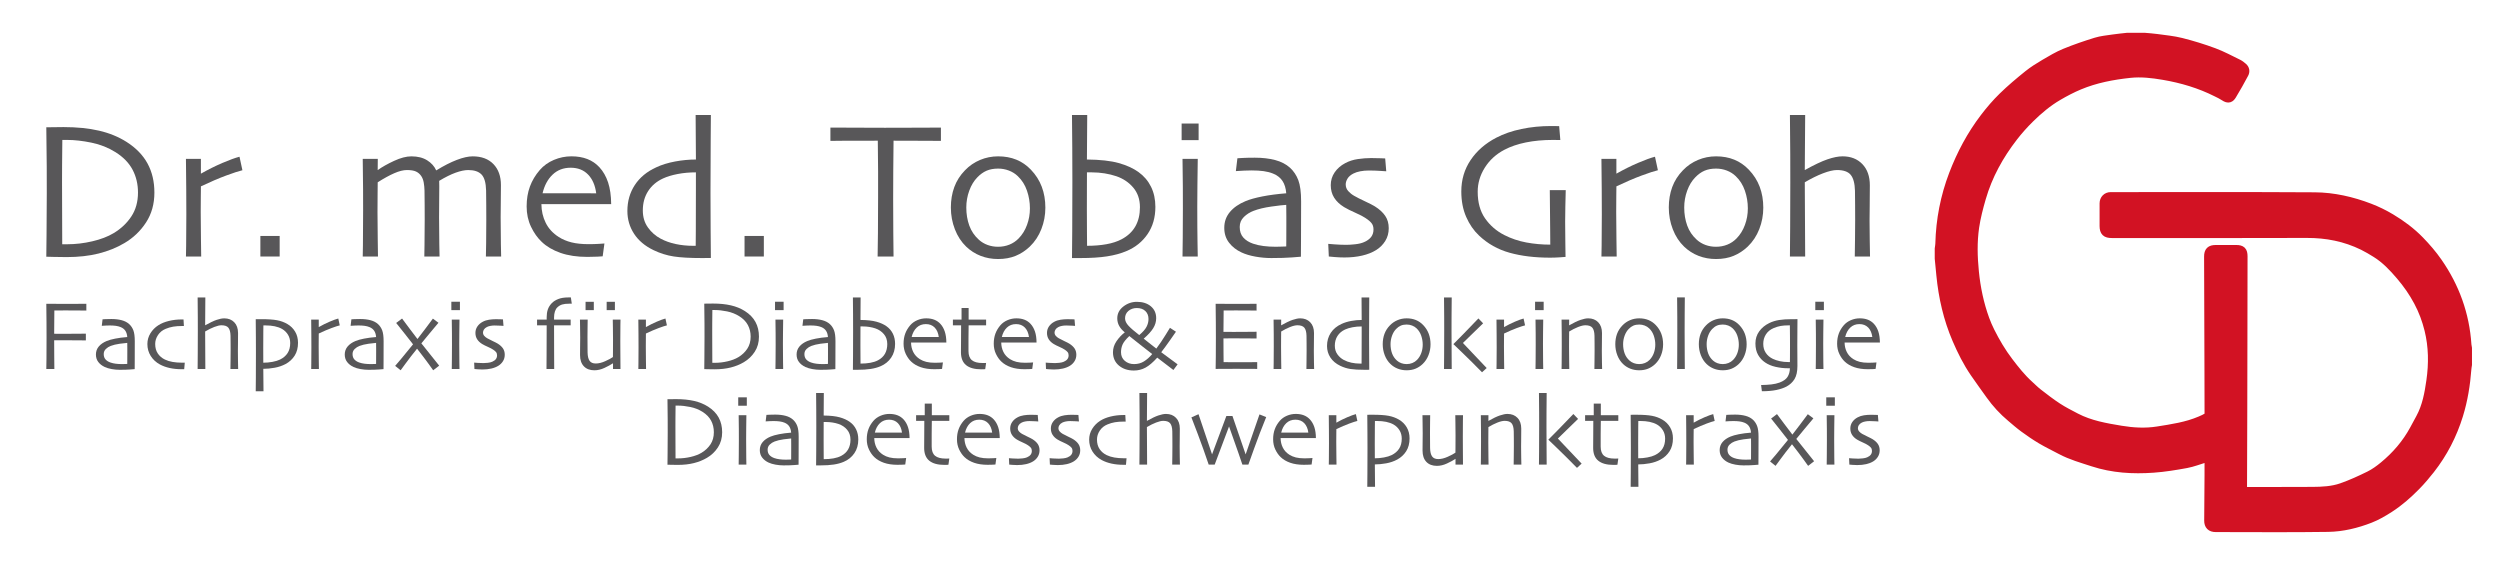 <?xml version="1.0" encoding="utf-8"?>
<!-- Generator: Adobe Illustrator 16.0.0, SVG Export Plug-In . SVG Version: 6.00 Build 0)  -->
<!DOCTYPE svg PUBLIC "-//W3C//DTD SVG 1.1//EN" "http://www.w3.org/Graphics/SVG/1.1/DTD/svg11.dtd">
<svg version="1.1" id="Ebene_1" xmlns="http://www.w3.org/2000/svg" xmlns:xlink="http://www.w3.org/1999/xlink" x="0px" y="0px"
	 width="625px" height="143px" viewBox="-10 -6.5 625 143" enable-background="new -10 -6.5 625 143" xml:space="preserve">
<g>
	<g>
		<path fill="#D21223" stroke="#D21223" stroke-width="2" stroke-miterlimit="10" d="M526.12,2.697
			c1.029,0.097,2.062,0.155,3.084,0.299c2.053,0.289,4.134,0.472,6.134,0.977c2.754,0.694,5.484,1.533,8.149,2.521
			c2.103,0.779,4.088,1.862,6.11,2.844c0.441,0.216,0.843,0.546,1.221,0.871c0.565,0.485,0.659,1.15,0.332,1.761
			c-0.977,1.821-1.976,3.636-3.057,5.396c-0.452,0.736-0.962,1.112-2.065,0.362c-0.587-0.399-1.242-0.698-1.881-1.02
			c-4.221-2.128-8.683-3.451-13.343-4.244c-2.767-0.469-5.529-0.789-8.294-0.494c-4.32,0.46-8.603,1.271-12.64,2.957
			c-1.812,0.758-3.573,1.681-5.273,2.675c-2.606,1.521-4.916,3.464-7.059,5.577c-1.465,1.448-2.854,2.993-4.111,4.621
			c-3.562,4.601-6.344,9.64-7.961,15.25c-0.688,2.381-1.32,4.802-1.679,7.249c-0.533,3.68-0.438,7.401-0.068,11.101
			c0.401,4.069,1.229,8.05,2.631,11.898c0.378,1.034,0.819,2.052,1.312,3.035c1.32,2.634,2.809,5.166,4.604,7.517
			c1.579,2.066,3.183,4.104,5.123,5.848c0.729,0.658,1.423,1.369,2.199,1.97c1.578,1.22,3.156,2.451,4.826,3.538
			c1.473,0.961,3.051,1.768,4.612,2.579c3.521,1.832,7.358,2.498,11.229,3.138c3.049,0.508,6.104,0.674,9.121,0.194
			c3.618-0.574,7.278-1.103,10.694-2.569c0.605-0.261,1.215-0.529,1.771-0.88c0.185-0.112,0.294-0.483,0.296-0.739
			c0.005-3.57-0.014-7.145-0.023-10.715c-0.031-9.518-0.063-19.031-0.092-28.548c-0.003-1.396,0.524-1.914,1.924-1.917
			c1.706-0.005,3.41-0.004,5.115,0c1.367,0.003,1.827,0.449,1.825,1.833c-0.006,6.979-0.021,13.963-0.033,20.944
			c-0.013,6.061-0.021,12.119-0.036,18.181c-0.018,6.198-0.041,12.396-0.061,18.597c-0.001,0.293-0.001,0.584-0.001,0.908
			c0.308,0.018,0.511,0.032,0.716,0.032c5.554-0.005,11.106,0.013,16.66-0.022c2.443-0.016,4.924-0.132,7.234-0.938
			c2.379-0.825,4.686-1.889,6.941-3.001c1.264-0.624,2.438-1.481,3.534-2.38c3.093-2.545,5.678-5.541,7.596-9.08
			c0.516-0.949,1.025-1.899,1.54-2.85c1.58-2.906,2.158-6.1,2.617-9.318c0.606-4.258,0.56-8.49-0.476-12.692
			c-0.604-2.448-1.477-4.787-2.664-7.011c-1.236-2.321-2.728-4.46-4.438-6.463c-1.812-2.123-3.71-4.14-6.104-5.618
			c-1.048-0.647-2.108-1.288-3.214-1.83c-4.414-2.167-9.082-3.075-14.01-3.056c-16.246,0.064-32.492,0.025-48.735,0.025
			c-1.51,0-2.05-0.518-2.06-2.018c-0.011-1.889-0.011-3.777,0.002-5.667c0.005-1.033,0.75-1.796,1.752-1.796
			c17.005,0,34.014-0.056,51.019,0.049c4.733,0.029,9.362,1.09,13.795,2.788c1.835,0.704,3.627,1.584,5.312,2.592
			c2.646,1.579,5.125,3.428,7.271,5.641c1.626,1.677,3.172,3.469,4.501,5.384c4.313,6.209,6.815,13.1,7.312,20.68
			c0.021,0.294,0.091,0.584,0.139,0.876c0,1.382,0,2.767,0,4.147c-0.054,0.36-0.126,0.721-0.151,1.084
			c-0.294,3.912-0.913,7.754-2.073,11.521c-1.536,4.98-3.877,9.525-7.083,13.623c-1.129,1.438-2.322,2.846-3.604,4.15
			c-2.044,2.08-4.236,4.017-6.694,5.59c-1.54,0.986-3.153,1.932-4.852,2.59c-3.361,1.303-6.901,2.172-10.492,2.227
			c-9.374,0.141-18.753,0.049-28.128,0.047c-1.247,0-1.878-0.631-1.869-1.873c0.021-3.822,0.057-7.646,0.083-11.472
			c0.009-1.396,0.002-2.796,0.002-4.28c-0.314,0.094-0.55,0.166-0.787,0.235c-1.578,0.478-3.131,1.099-4.744,1.396
			c-2.732,0.5-5.493,0.955-8.263,1.151c-5.116,0.365-10.192,0.07-15.133-1.546c-2.727-0.895-5.491-1.658-8.042-3.021
			c-1.635-0.875-3.312-1.67-4.905-2.614c-1.494-0.886-2.935-1.88-4.339-2.904c-1.128-0.821-2.178-1.753-3.245-2.651
			c-1.965-1.646-3.688-3.519-5.178-5.602c-1.323-1.85-2.66-3.686-3.945-5.559c-1.801-2.625-3.216-5.459-4.472-8.379
			c-2.222-5.162-3.458-10.564-3.998-16.144c-0.133-1.372-0.269-2.744-0.4-4.116c0-0.83,0-1.659,0-2.489
			c0.052-0.409,0.142-0.816,0.15-1.227c0.149-5.989,1.274-11.792,3.412-17.386c1.946-5.087,4.49-9.869,7.804-14.203
			c1.401-1.836,2.919-3.613,4.572-5.224c1.997-1.95,4.147-3.756,6.322-5.509c1.296-1.047,2.733-1.936,4.172-2.785
			c1.641-0.966,3.29-1.951,5.041-2.673c2.54-1.046,5.151-1.939,7.777-2.75c1.374-0.424,2.842-0.557,4.272-0.771
			c1.202-0.179,2.411-0.287,3.62-0.426C523.264,2.697,524.693,2.697,526.12,2.697z"/>
	</g>
</g>
<g>
	<path fill="#585759" d="M11.586,71.143c-0.141,0-0.671-0.006-1.601-0.019c-0.928-0.013-2.065-0.019-3.418-0.019
		c-0.608,0-1.17,0.002-1.679,0.006c-0.508,0.004-0.94,0.006-1.3,0.006c0,0.92-0.008,1.917-0.024,2.99
		c-0.017,1.074-0.022,2.02-0.022,2.832c0.098,0,0.378,0.002,0.842,0.006c0.464,0.005,0.907,0.007,1.331,0.007
		c1.334,0,2.594-0.007,3.778-0.019c1.184-0.014,1.841-0.02,1.971-0.02V78.6c-0.155,0-0.905-0.006-2.252-0.019
		s-2.553-0.019-3.619-0.019c-0.334,0-0.732,0.002-1.196,0.006s-0.749,0.007-0.854,0.007c0,1.44,0.006,2.802,0.019,4.083
		c0.014,1.281,0.022,2.312,0.03,3.095H1.576c0.016-0.487,0.029-1.356,0.042-2.606c0.013-1.248,0.019-3.045,0.019-5.389
		c0-0.919-0.004-2.132-0.012-3.638c-0.008-1.505-0.024-3.063-0.049-4.675c0.594,0,1.318,0.004,2.179,0.012
		c0.856,0.008,1.764,0.012,2.716,0.012c1.424,0,2.6-0.004,3.528-0.012c0.928-0.008,1.457-0.012,1.587-0.012V71.143z"/>
	<path fill="#585759" d="M23.695,78.796c0,2.019-0.004,3.662-0.012,4.933s-0.012,1.953-0.012,2.051
		c-0.082,0.009-0.46,0.039-1.135,0.093c-0.678,0.053-1.546,0.079-2.612,0.079c-0.667,0-1.339-0.062-2.014-0.184
		c-0.678-0.123-1.259-0.297-1.746-0.524c-0.651-0.302-1.18-0.714-1.581-1.231c-0.403-0.521-0.604-1.148-0.604-1.882
		c0-0.772,0.238-1.44,0.714-2.008c0.479-0.563,1.139-1.022,1.984-1.373c0.529-0.222,1.235-0.417,2.118-0.593s1.89-0.307,3.021-0.396
		c-0.049-0.635-0.208-1.154-0.476-1.562c-0.271-0.406-0.664-0.717-1.186-0.928c-0.356-0.146-0.757-0.25-1.194-0.312
		c-0.439-0.062-0.952-0.093-1.538-0.093c-0.366,0-0.678,0.009-0.936,0.025c-0.257,0.016-0.604,0.037-1.044,0.061l0.195-1.624
		c0.122-0.009,0.364-0.022,0.729-0.043c0.36-0.021,0.854-0.03,1.481-0.03c0.96,0,1.817,0.1,2.57,0.299
		c0.752,0.2,1.377,0.523,1.874,0.971c0.464,0.424,0.812,0.947,1.05,1.568C23.577,76.715,23.695,77.615,23.695,78.796z
		 M21.828,81.738c0-0.276,0-0.627,0-1.051c0-0.422-0.004-0.91-0.014-1.465c-0.356,0.018-0.983,0.088-1.88,0.213
		c-0.896,0.127-1.646,0.309-2.258,0.543c-0.456,0.172-0.861,0.428-1.214,0.77c-0.354,0.342-0.531,0.766-0.531,1.27
		c0,0.555,0.15,1,0.452,1.338c0.301,0.336,0.712,0.597,1.233,0.774c0.396,0.14,0.84,0.238,1.322,0.3
		c0.484,0.061,0.995,0.09,1.532,0.09c0.163,0,0.362-0.004,0.598-0.012c0.236-0.008,0.484-0.016,0.745-0.023
		c0-0.057,0.002-0.324,0.006-0.807C21.826,83.199,21.828,82.553,21.828,81.738z"/>
	<path fill="#585759" d="M36.195,84.167l-0.146,1.636c-0.065,0-0.169,0-0.312,0c-0.142,0-0.262,0-0.358,0
		c-1.05,0-2.031-0.1-2.942-0.299c-0.912-0.199-1.729-0.495-2.454-0.885c-0.983-0.537-1.754-1.249-2.307-2.137
		c-0.554-0.887-0.83-1.875-0.83-2.965c0-0.979,0.252-1.875,0.757-2.692c0.504-0.817,1.164-1.487,1.979-2.009
		c0.73-0.471,1.607-0.832,2.631-1.08c1.021-0.248,2.077-0.373,3.167-0.373c0.089,0,0.181,0,0.273,0c0.094,0,0.168,0,0.228,0
		L35.976,75c-0.057,0-0.12,0-0.188,0c-0.069,0-0.134,0-0.189,0c-0.903,0-1.674,0.055-2.312,0.165
		c-0.641,0.11-1.262,0.292-1.862,0.543c-0.806,0.326-1.445,0.838-1.917,1.538c-0.472,0.699-0.708,1.449-0.708,2.246
		c0,0.951,0.222,1.751,0.665,2.398c0.444,0.646,1.032,1.146,1.764,1.496c0.569,0.275,1.212,0.475,1.93,0.598
		c0.717,0.121,1.474,0.183,2.271,0.183c0.13,0,0.276,0,0.439,0C36.028,84.167,36.138,84.167,36.195,84.167z"/>
	<path fill="#585759" d="M49.538,85.754h-1.931c0.01-0.244,0.02-0.979,0.031-2.203s0.02-2.033,0.02-2.423
		c0-0.423-0.004-1.048-0.008-1.874s-0.01-1.43-0.018-1.812c-0.024-0.937-0.204-1.606-0.537-2.014
		c-0.334-0.408-0.912-0.611-1.733-0.611c-0.464,0-1.058,0.142-1.78,0.418c-0.727,0.279-1.489,0.656-2.295,1.134l0.049,9.387h-1.929
		c0.008-0.315,0.018-1.599,0.029-3.839c0.014-2.242,0.02-4.087,0.02-5.536c0-0.942-0.002-2.134-0.006-3.569
		c-0.006-1.438-0.02-3.086-0.042-4.951h1.929l-0.049,6.947l0.012,0.012c1.164-0.65,2.116-1.104,2.854-1.354
		c0.74-0.252,1.375-0.378,1.904-0.378c1.042,0,1.878,0.328,2.509,0.982c0.632,0.654,0.946,1.553,0.946,2.691
		c0,1.024-0.006,1.91-0.018,2.654c-0.015,0.745-0.021,1.35-0.021,1.812c0,0.74,0.008,1.59,0.024,2.551
		C49.517,84.736,49.529,85.396,49.538,85.754z"/>
	<path fill="#585759" d="M64.503,79.199c0,1.262-0.281,2.332-0.842,3.216c-0.562,0.883-1.318,1.581-2.271,2.095
		c-0.83,0.438-1.742,0.748-2.734,0.928c-0.991,0.18-1.937,0.27-2.83,0.27l0.049,5.604h-1.941c0.008-0.14,0.02-1.264,0.031-3.375
		s0.018-4.229,0.018-6.354c0-1.065-0.004-2.306-0.012-3.718c-0.008-1.411-0.021-2.932-0.037-4.561
		c0.26-0.008,0.521-0.012,0.775-0.012c0.257,0,0.454,0,0.592,0c1.709,0,3.035,0.09,3.979,0.27c0.944,0.178,1.804,0.496,2.576,0.951
		c0.822,0.48,1.47,1.121,1.941,1.922C64.267,77.234,64.503,78.156,64.503,79.199z M62.55,79.266c0-0.795-0.188-1.494-0.562-2.097
		c-0.375-0.603-0.861-1.077-1.465-1.426c-0.545-0.31-1.166-0.534-1.86-0.677c-0.695-0.144-1.451-0.213-2.266-0.213
		c-0.09,0-0.179,0-0.269,0s-0.185,0-0.281,0c0,0.137-0.006,0.619-0.019,1.443c-0.014,0.825-0.02,2.249-0.02,4.271
		c0,0.424,0.002,1.018,0.006,1.781s0.006,1.373,0.006,1.828c0.767,0,1.53-0.07,2.297-0.213c0.765-0.143,1.396-0.335,1.892-0.578
		c0.83-0.406,1.46-0.947,1.892-1.621C62.334,81.091,62.55,80.258,62.55,79.266z"/>
	<path fill="#585759" d="M74.94,74.841c-0.446,0.106-1.133,0.33-2.057,0.671c-0.924,0.342-1.988,0.799-3.192,1.367
		c0,0.09-0.004,0.499-0.012,1.227c-0.008,0.729-0.012,1.406-0.012,2.033c0,0.959,0.01,2.1,0.028,3.418
		c0.021,1.317,0.031,2.051,0.031,2.196h-1.929c0-0.138,0.008-0.594,0.022-1.366c0.018-0.773,0.024-2.096,0.024-3.968
		c0-0.757-0.004-1.813-0.012-3.174c-0.008-1.358-0.021-2.642-0.037-3.845h1.892v1.854l0.014,0.014
		c0.919-0.521,1.825-0.974,2.722-1.355c0.895-0.383,1.611-0.643,2.146-0.781L74.94,74.841z"/>
	<path fill="#585759" d="M85.902,78.796c0,2.019-0.004,3.662-0.012,4.933s-0.012,1.953-0.012,2.051
		c-0.082,0.009-0.46,0.039-1.135,0.093c-0.678,0.053-1.548,0.079-2.612,0.079c-0.667,0-1.339-0.062-2.014-0.184
		c-0.678-0.123-1.259-0.297-1.746-0.524c-0.651-0.302-1.18-0.714-1.581-1.231c-0.403-0.521-0.604-1.148-0.604-1.882
		c0-0.772,0.238-1.44,0.714-2.008c0.479-0.563,1.139-1.022,1.984-1.373c0.529-0.222,1.235-0.417,2.118-0.593s1.89-0.307,3.021-0.396
		c-0.049-0.635-0.208-1.154-0.476-1.562c-0.271-0.406-0.664-0.717-1.186-0.928c-0.356-0.146-0.757-0.25-1.194-0.312
		c-0.439-0.062-0.952-0.093-1.538-0.093c-0.366,0-0.678,0.009-0.936,0.025c-0.257,0.016-0.604,0.037-1.044,0.061l0.195-1.624
		c0.122-0.009,0.364-0.022,0.727-0.043c0.363-0.021,0.856-0.03,1.483-0.03c0.96,0,1.817,0.1,2.57,0.299
		c0.752,0.2,1.377,0.523,1.874,0.971c0.464,0.424,0.812,0.947,1.05,1.568C85.784,76.715,85.902,77.615,85.902,78.796z
		 M84.035,81.738c0-0.276,0-0.627,0-1.051c0-0.422-0.006-0.91-0.014-1.465c-0.356,0.018-0.983,0.088-1.88,0.213
		c-0.896,0.127-1.646,0.309-2.258,0.543c-0.456,0.172-0.861,0.428-1.214,0.77c-0.354,0.342-0.531,0.766-0.531,1.27
		c0,0.555,0.15,1,0.452,1.338c0.301,0.336,0.712,0.597,1.233,0.774c0.396,0.14,0.84,0.238,1.322,0.3
		c0.484,0.061,0.995,0.09,1.532,0.09c0.163,0,0.362-0.004,0.598-0.012c0.236-0.008,0.484-0.016,0.745-0.023
		c0-0.057,0.002-0.324,0.006-0.807C84.033,83.199,84.035,82.553,84.035,81.738z"/>
	<path fill="#585759" d="M99.794,84.912l-1.495,1.16c-0.041-0.065-0.433-0.611-1.176-1.639c-0.744-1.025-1.692-2.275-2.848-3.75
		h-0.022c-1.092,1.354-2.032,2.569-2.818,3.647c-0.787,1.078-1.212,1.657-1.276,1.737l-1.373-1.098
		c0.104-0.104,0.596-0.68,1.47-1.72c0.874-1.041,1.873-2.26,2.995-3.657V79.57c-0.715-0.918-1.403-1.795-2.062-2.633
		s-1.375-1.736-2.146-2.695l1.472-1.111c0.577,0.782,1.188,1.604,1.834,2.463c0.646,0.858,1.314,1.74,2.004,2.645h0.024
		c0.594-0.773,1.204-1.569,1.831-2.389c0.627-0.818,1.298-1.717,2.014-2.695l1.392,1.039c-0.812,0.968-1.542,1.836-2.181,2.609
		c-0.639,0.771-1.333,1.613-2.083,2.523v0.023c1.206,1.512,2.231,2.795,3.079,3.853C99.272,84.262,99.729,84.83,99.794,84.912z"/>
	<path fill="#585759" d="M104.982,71.031h-2.146v-2.1h2.146V71.031z M104.872,85.754h-1.931c0.01-0.13,0.021-0.932,0.03-2.404
		c0.013-1.474,0.021-2.688,0.021-3.649c0-0.839-0.002-1.761-0.008-2.767c-0.004-1.004-0.019-2.183-0.043-3.533h1.931
		c-0.019,1.172-0.03,2.27-0.043,3.289c-0.014,1.021-0.02,1.933-0.02,2.729c0,1.896,0.01,3.418,0.031,4.563
		C104.862,85.131,104.872,85.723,104.872,85.754z"/>
	<path fill="#585759" d="M116.188,82.178c0,0.602-0.146,1.139-0.438,1.61s-0.678,0.854-1.149,1.147
		c-0.498,0.31-1.086,0.543-1.767,0.701c-0.683,0.158-1.434,0.237-2.255,0.237c-0.399,0-0.813-0.021-1.241-0.056
		c-0.428-0.037-0.67-0.061-0.729-0.066l-0.071-1.6c0.071,0.009,0.354,0.031,0.848,0.066c0.493,0.037,0.983,0.055,1.471,0.055
		c0.285,0,0.651-0.022,1.101-0.071c0.445-0.05,0.816-0.14,1.109-0.271c0.407-0.179,0.708-0.396,0.903-0.658
		c0.195-0.26,0.293-0.573,0.293-0.939c0-0.333-0.085-0.604-0.256-0.812s-0.407-0.41-0.708-0.604
		c-0.326-0.221-0.771-0.454-1.336-0.702c-0.566-0.247-1.04-0.485-1.422-0.714c-0.545-0.333-0.962-0.729-1.251-1.186
		c-0.289-0.455-0.435-0.982-0.435-1.586c0-0.603,0.165-1.144,0.495-1.625c0.33-0.479,0.772-0.865,1.327-1.16
		c0.48-0.26,1.013-0.432,1.596-0.518s1.147-0.129,1.693-0.129c0.497,0,0.905,0.008,1.223,0.023c0.318,0.018,0.501,0.025,0.553,0.025
		l0.134,1.623c-0.059,0-0.31-0.017-0.752-0.05c-0.445-0.03-0.934-0.049-1.462-0.049c-0.375,0-0.732,0.032-1.071,0.099
		c-0.338,0.064-0.626,0.158-0.862,0.28c-0.351,0.181-0.602,0.396-0.752,0.646c-0.149,0.252-0.227,0.498-0.227,0.732
		c0,0.326,0.104,0.605,0.316,0.842c0.212,0.237,0.46,0.438,0.746,0.598c0.334,0.195,0.791,0.429,1.37,0.697
		c0.579,0.27,0.999,0.483,1.26,0.646c0.571,0.357,1.005,0.757,1.305,1.195C116.042,81.051,116.188,81.575,116.188,82.178z"/>
	<path fill="#585759" d="M132.948,69.421c-0.039,0-0.13,0-0.269,0s-0.252,0-0.342,0c-0.767,0-1.367,0.069-1.809,0.207
		c-0.438,0.138-0.834,0.373-1.184,0.706c-0.269,0.251-0.474,0.6-0.617,1.041c-0.142,0.441-0.213,0.936-0.213,1.479V73.4h4.15v1.428
		h-4.15c0,2.637,0.006,5.084,0.02,7.342c0.013,2.26,0.019,3.453,0.019,3.583h-1.929c0-0.13,0.008-1.274,0.022-3.437
		c0.018-2.16,0.024-4.657,0.024-7.489h-2.405V73.4h2.405v-0.598c0-0.716,0.093-1.355,0.281-1.918
		c0.187-0.564,0.517-1.094,0.987-1.59c0.407-0.422,0.948-0.768,1.624-1.035s1.505-0.402,2.49-0.402c0.105,0,0.23,0,0.373,0
		c0.142,0,0.238,0,0.287,0L132.948,69.421z"/>
	<path fill="#585759" d="M145.119,85.754h-1.868v-1.416l-0.014-0.012c-0.568,0.375-1.278,0.759-2.13,1.154
		c-0.85,0.395-1.687,0.592-2.508,0.592c-1.123,0-2.002-0.334-2.637-1.002c-0.635-0.666-0.952-1.602-0.952-2.807
		c0-0.652,0.006-1.428,0.018-2.326c0.015-0.898,0.021-1.551,0.021-1.959c0-0.74-0.01-1.653-0.03-2.74
		c-0.021-1.086-0.031-1.698-0.031-1.838h1.931c0,0.105-0.008,0.693-0.024,1.759c-0.016,1.065-0.022,1.917-0.022,2.551
		c0,0.562,0.004,1.263,0.012,2.101s0.012,1.434,0.012,1.781c0.018,0.961,0.185,1.665,0.5,2.112c0.317,0.448,0.83,0.671,1.538,0.671
		c0.725,0,1.521-0.195,2.387-0.586c0.866-0.391,1.503-0.732,1.91-1.025c0-0.098,0.004-0.547,0.013-1.349s0.013-1.8,0.013-2.997
		c0-0.854-0.01-1.878-0.03-3.07c-0.021-1.191-0.031-1.841-0.031-1.947h1.931c0,0.141-0.01,0.598-0.024,1.373
		c-0.017,0.777-0.023,2.104-0.023,3.976c0,1.05,0.005,1.974,0.013,2.767C145.09,82.307,145.102,83.721,145.119,85.754z
		 M138.454,71.031h-2.063v-2.074h2.063V71.031z M143.727,71.031h-2.062v-2.074h2.062V71.031z"/>
	<path fill="#585759" d="M156.728,74.841c-0.448,0.106-1.133,0.33-2.057,0.671c-0.924,0.342-1.988,0.799-3.192,1.367
		c0,0.09-0.004,0.499-0.012,1.227c-0.008,0.729-0.012,1.406-0.012,2.033c0,0.959,0.01,2.1,0.028,3.418
		c0.021,1.317,0.031,2.051,0.031,2.196h-1.929c0-0.138,0.008-0.594,0.022-1.366c0.018-0.773,0.024-2.096,0.024-3.968
		c0-0.757-0.004-1.813-0.012-3.174c-0.009-1.358-0.021-2.642-0.037-3.845h1.892v1.854l0.013,0.014
		c0.92-0.521,1.826-0.974,2.723-1.355c0.895-0.383,1.609-0.643,2.146-0.781L156.728,74.841z"/>
	<path fill="#585759" d="M179.738,77.673c0,1.433-0.352,2.69-1.055,3.772s-1.616,1.953-2.738,2.611
		c-0.976,0.578-2.062,1.019-3.263,1.317c-1.199,0.301-2.547,0.452-4.043,0.452c-0.569,0-1.126-0.01-1.671-0.023
		c-0.544-0.018-0.846-0.023-0.902-0.023c0-0.041,0.012-0.979,0.031-2.813c0.021-1.835,0.03-3.575,0.03-5.219
		c0-0.871-0.002-1.99-0.006-3.356c-0.004-1.367-0.023-3.027-0.057-4.979c0.081,0,0.453-0.005,1.116-0.013s1.021-0.012,1.067-0.012
		c1.683,0,3.177,0.151,4.48,0.452c1.307,0.302,2.472,0.776,3.494,1.429c1.188,0.756,2.069,1.666,2.647,2.728
		C179.449,75.055,179.738,76.281,179.738,77.673z M177.663,77.661c0-1.058-0.229-2.019-0.685-2.882
		c-0.455-0.861-1.175-1.602-2.158-2.221c-0.918-0.578-1.937-0.98-3.054-1.209c-1.118-0.228-2.131-0.342-3.042-0.342
		c-0.114,0-0.24,0-0.378,0s-0.224,0-0.256,0c-0.018,1.286-0.026,2.352-0.031,3.198c-0.004,0.847-0.006,1.522-0.006,2.026
		c0,0.356,0.002,1.192,0.006,2.509c0.004,1.313,0.01,3.135,0.021,5.462c0.112,0,0.217,0,0.311,0c0.093,0,0.197,0,0.312,0
		c1.057,0,2.115-0.124,3.182-0.373c1.062-0.248,1.963-0.592,2.694-1.031c0.926-0.553,1.672-1.255,2.235-2.105
		C177.38,79.844,177.663,78.833,177.663,77.661z"/>
	<path fill="#585759" d="M185.902,71.031h-2.146v-2.1h2.146V71.031z M185.792,85.754h-1.931c0.01-0.13,0.021-0.932,0.03-2.404
		c0.013-1.474,0.021-2.688,0.021-3.649c0-0.839-0.002-1.761-0.008-2.767c-0.004-1.004-0.019-2.183-0.043-3.533h1.931
		c-0.019,1.172-0.03,2.27-0.043,3.289c-0.014,1.021-0.02,1.933-0.02,2.729c0,1.896,0.012,3.418,0.031,4.563
		C185.782,85.131,185.792,85.723,185.792,85.754z"/>
	<path fill="#585759" d="M198.866,78.796c0,2.019-0.006,3.662-0.014,4.933s-0.012,1.953-0.012,2.051
		c-0.082,0.009-0.46,0.039-1.135,0.093c-0.677,0.053-1.546,0.079-2.612,0.079c-0.667,0-1.339-0.062-2.014-0.184
		c-0.678-0.123-1.257-0.297-1.746-0.524c-0.651-0.302-1.178-0.714-1.581-1.231c-0.403-0.521-0.604-1.148-0.604-1.882
		c0-0.772,0.238-1.44,0.715-2.008c0.478-0.563,1.138-1.022,1.983-1.373c0.529-0.222,1.235-0.417,2.118-0.593s1.89-0.307,3.021-0.396
		c-0.049-0.635-0.208-1.154-0.476-1.562c-0.269-0.406-0.664-0.717-1.184-0.928c-0.358-0.146-0.759-0.25-1.196-0.312
		c-0.439-0.062-0.952-0.093-1.538-0.093c-0.366,0-0.678,0.009-0.934,0.025c-0.259,0.016-0.604,0.037-1.045,0.061l0.194-1.624
		c0.122-0.009,0.364-0.022,0.729-0.043c0.36-0.021,0.854-0.03,1.481-0.03c0.96,0,1.817,0.1,2.57,0.299
		c0.752,0.2,1.377,0.523,1.874,0.971c0.464,0.424,0.812,0.947,1.05,1.568C198.748,76.715,198.866,77.615,198.866,78.796z
		 M196.999,81.738c0-0.276,0-0.627,0-1.051c0-0.422-0.004-0.91-0.014-1.465c-0.356,0.018-0.983,0.088-1.88,0.213
		c-0.896,0.127-1.646,0.309-2.258,0.543c-0.456,0.172-0.861,0.428-1.214,0.77c-0.354,0.342-0.531,0.766-0.531,1.27
		c0,0.555,0.15,1,0.452,1.338c0.301,0.336,0.712,0.597,1.233,0.774c0.396,0.14,0.84,0.238,1.322,0.3
		c0.484,0.061,0.995,0.09,1.532,0.09c0.163,0,0.362-0.004,0.6-0.012c0.234-0.008,0.482-0.016,0.743-0.023
		c0-0.057,0.002-0.324,0.008-0.807C196.997,83.199,196.999,82.553,196.999,81.738z"/>
	<path fill="#585759" d="M213.771,79.475c0,1.332-0.328,2.479-0.981,3.438c-0.655,0.959-1.54,1.675-2.655,2.146
		c-0.725,0.311-1.55,0.535-2.479,0.678c-0.928,0.143-2.043,0.214-3.345,0.214c-0.179,0-0.362,0-0.549,0c-0.188,0-0.366,0-0.537,0
		c0.008-0.628,0.02-1.789,0.031-3.489c0.012-1.699,0.018-3.745,0.018-6.136c0-1.464-0.004-2.884-0.012-4.259
		s-0.021-2.775-0.037-4.207h1.929l-0.035,5.627c1.668,0.017,3.005,0.164,4.01,0.445c1.005,0.278,1.841,0.659,2.509,1.139
		c0.691,0.496,1.221,1.117,1.587,1.861C213.588,77.675,213.771,78.521,213.771,79.475z M211.818,79.521
		c0-0.982-0.277-1.809-0.836-2.476c-0.557-0.667-1.273-1.149-2.152-1.45c-0.456-0.154-0.948-0.273-1.479-0.359
		s-1.074-0.129-1.636-0.129c-0.106,0-0.213,0-0.324,0c-0.108,0-0.201,0-0.272,0c0,0.18-0.004,0.828-0.008,1.945
		c-0.004,1.116-0.006,2.036-0.006,2.762c0,1.355,0.004,2.314,0.014,2.877c0.008,0.561,0.012,1.129,0.012,1.707
		c0.895,0,1.713-0.067,2.454-0.201c0.738-0.135,1.379-0.344,1.917-0.629c0.779-0.414,1.361-0.961,1.746-1.639
		C211.626,81.251,211.818,80.449,211.818,79.521z"/>
	<path fill="#585759" d="M226.588,79.125h-8.826c0.008,0.863,0.191,1.654,0.549,2.375c0.358,0.721,0.907,1.316,1.648,1.788
		c0.472,0.301,1.009,0.526,1.609,0.678c0.604,0.15,1.326,0.226,2.175,0.226c0.464,0,0.889-0.012,1.273-0.037
		c0.387-0.022,0.625-0.041,0.714-0.049l-0.22,1.625c-0.065,0.008-0.281,0.021-0.647,0.043c-0.364,0.021-0.798,0.029-1.294,0.029
		c-1.302,0-2.436-0.169-3.397-0.507c-0.965-0.337-1.756-0.803-2.375-1.397c-0.529-0.496-0.979-1.131-1.351-1.902
		c-0.368-0.771-0.555-1.633-0.555-2.576c0-0.93,0.138-1.768,0.415-2.516c0.276-0.75,0.691-1.443,1.245-2.088
		c0.479-0.553,1.076-0.979,1.789-1.28c0.712-0.302,1.45-0.452,2.215-0.452c0.757,0,1.428,0.113,2.014,0.342s1.096,0.574,1.526,1.038
		c0.48,0.521,0.846,1.162,1.099,1.923C226.45,77.146,226.58,78.061,226.588,79.125z M224.696,77.758
		c-0.13-1.009-0.474-1.8-1.029-2.375c-0.56-0.572-1.292-0.859-2.204-0.859s-1.672,0.291-2.283,0.873
		c-0.61,0.582-1.034,1.369-1.27,2.361H224.696z"/>
	<path fill="#585759" d="M236.524,84.24l-0.219,1.55c-0.057,0.008-0.197,0.017-0.422,0.024c-0.223,0.008-0.416,0.012-0.58,0.012
		c-1.668,0-2.93-0.348-3.783-1.045c-0.854-0.694-1.281-1.764-1.281-3.203c0-0.903,0.008-1.872,0.02-2.905
		c0.012-1.032,0.018-2.315,0.018-3.845h-2.05V73.4h2.161v-2.895h1.77V73.4h4.369v1.428h-4.369c0,0.171-0.006,0.68-0.018,1.525
		c-0.014,0.848-0.02,1.474-0.02,1.881c0,0.342,0,0.761,0,1.256c0,0.498,0,1.087,0,1.771c0,1.057,0.283,1.819,0.854,2.287
		c0.568,0.469,1.447,0.702,2.637,0.702c0.146,0,0.32-0.002,0.523-0.006C236.338,84.242,236.467,84.24,236.524,84.24z"/>
	<path fill="#585759" d="M249.135,79.125h-8.826c0.008,0.863,0.191,1.654,0.549,2.375c0.358,0.721,0.908,1.316,1.648,1.788
		c0.472,0.301,1.009,0.526,1.611,0.678c0.603,0.15,1.324,0.226,2.173,0.226c0.464,0,0.889-0.012,1.273-0.037
		c0.388-0.023,0.625-0.041,0.714-0.049l-0.219,1.625c-0.063,0.008-0.281,0.021-0.646,0.043c-0.366,0.021-0.8,0.029-1.294,0.029
		c-1.304,0-2.438-0.169-3.399-0.507c-0.965-0.337-1.756-0.803-2.374-1.397c-0.529-0.496-0.979-1.131-1.35-1.902
		c-0.37-0.771-0.557-1.633-0.557-2.576c0-0.93,0.14-1.768,0.414-2.516c0.277-0.75,0.692-1.443,1.246-2.088
		c0.479-0.553,1.075-0.979,1.788-1.28c0.712-0.302,1.45-0.452,2.216-0.452c0.756,0,1.428,0.113,2.016,0.342
		c0.586,0.229,1.095,0.574,1.523,1.038c0.48,0.521,0.847,1.162,1.102,1.923C248.997,77.146,249.126,78.061,249.135,79.125z
		 M247.243,77.758c-0.132-1.009-0.477-1.8-1.031-2.375c-0.56-0.572-1.292-0.859-2.203-0.859c-0.912,0-1.673,0.291-2.283,0.873
		s-1.033,1.369-1.27,2.361H247.243z"/>
	<path fill="#585759" d="M259.083,82.178c0,0.602-0.146,1.139-0.44,1.61c-0.293,0.472-0.677,0.854-1.147,1.147
		c-0.497,0.31-1.086,0.543-1.769,0.701c-0.681,0.158-1.433,0.237-2.256,0.237c-0.399,0-0.812-0.021-1.241-0.056
		c-0.428-0.037-0.67-0.061-0.727-0.066l-0.073-1.6c0.072,0.009,0.355,0.031,0.848,0.066c0.492,0.037,0.982,0.055,1.473,0.055
		c0.285,0,0.649-0.022,1.1-0.071c0.447-0.05,0.817-0.14,1.11-0.271c0.407-0.179,0.708-0.396,0.901-0.658
		c0.195-0.26,0.293-0.573,0.293-0.939c0-0.333-0.086-0.604-0.256-0.812c-0.172-0.209-0.405-0.41-0.709-0.604
		c-0.325-0.221-0.771-0.454-1.336-0.702c-0.564-0.247-1.04-0.485-1.422-0.714c-0.546-0.333-0.963-0.729-1.252-1.186
		c-0.289-0.455-0.434-0.982-0.434-1.586c0-0.603,0.165-1.144,0.496-1.625c0.328-0.479,0.771-0.865,1.324-1.16
		c0.481-0.26,1.015-0.432,1.598-0.518s1.146-0.129,1.692-0.129c0.497,0,0.904,0.008,1.225,0.023c0.315,0.018,0.501,0.025,0.55,0.025
		l0.135,1.623c-0.058,0-0.308-0.017-0.753-0.05c-0.444-0.03-0.932-0.049-1.462-0.049c-0.375,0-0.732,0.032-1.07,0.099
		c-0.339,0.064-0.626,0.158-0.861,0.28c-0.353,0.181-0.604,0.396-0.754,0.646c-0.149,0.252-0.227,0.498-0.227,0.732
		c0,0.326,0.106,0.605,0.318,0.842c0.212,0.237,0.461,0.438,0.746,0.598c0.334,0.195,0.791,0.429,1.368,0.697
		c0.579,0.27,0.999,0.483,1.262,0.646c0.569,0.357,1.006,0.757,1.304,1.195C258.934,81.055,259.083,81.575,259.083,82.178z"/>
	<path fill="#585759" d="M284.401,84.582l-1.051,1.416l-4.027-3.079h-0.023c-1.041,1.16-2.01,1.985-2.904,2.478
		c-0.896,0.49-1.872,0.735-2.93,0.735c-1.506,0-2.753-0.415-3.742-1.243c-0.988-0.83-1.48-1.941-1.48-3.332
		c0-0.951,0.282-1.854,0.854-2.713c0.57-0.859,1.266-1.605,2.088-2.24V76.58c-0.618-0.505-1.085-1.042-1.396-1.611
		c-0.313-0.57-0.472-1.197-0.472-1.882c0-1.181,0.502-2.164,1.508-2.95c1.006-0.785,2.14-1.179,3.398-1.179
		c1.434,0,2.595,0.371,3.485,1.112c0.892,0.742,1.337,1.736,1.337,2.982c0,0.871-0.25,1.709-0.749,2.512
		c-0.499,0.804-1.284,1.664-2.355,2.584v0.024c0.521,0.423,1.111,0.894,1.774,1.41c0.662,0.517,1.11,0.869,1.348,1.056h0.024
		c0.829-1.115,1.589-2.236,2.278-3.363c0.69-1.127,1.064-1.733,1.122-1.823l1.499,0.978c-0.13,0.194-0.621,0.9-1.475,2.117
		c-0.854,1.217-1.586,2.217-2.195,2.997v0.022L284.401,84.582z M278.041,82.027v-0.023c-0.7-0.545-1.55-1.209-2.554-1.99
		c-1-0.783-2.051-1.613-3.146-2.492h-0.025c-0.87,0.828-1.432,1.541-1.684,2.133c-0.253,0.595-0.379,1.226-0.379,1.892
		c0,0.911,0.315,1.636,0.952,2.171c0.635,0.537,1.401,0.807,2.308,0.807c0.938,0,1.764-0.227,2.483-0.676
		C276.716,83.396,277.398,82.79,278.041,82.027z M277.125,73.254c0-0.83-0.265-1.495-0.786-1.996c-0.524-0.5-1.236-0.75-2.138-0.75
		c-0.828,0-1.525,0.24-2.092,0.721c-0.562,0.479-0.846,1.099-0.846,1.854c0,0.627,0.294,1.253,0.884,1.88
		c0.589,0.627,1.476,1.393,2.652,2.295h0.023c0.866-0.724,1.469-1.404,1.801-2.039S277.125,73.93,277.125,73.254z"/>
	<path fill="#585759" d="M304.298,85.729c-0.073,0-0.614-0.004-1.623-0.012c-1.01-0.008-2.259-0.012-3.748-0.012
		c-1.033,0-1.979,0.004-2.838,0.012s-1.585,0.012-2.18,0.012c0.017-0.472,0.029-1.492,0.043-3.062
		c0.013-1.568,0.019-3.193,0.019-4.871c0-0.919-0.004-2.136-0.013-3.648c-0.008-1.516-0.023-3.082-0.049-4.701
		c0.576,0,1.301,0.004,2.167,0.012c0.865,0.008,1.76,0.012,2.68,0.012c1.555,0,2.819-0.004,3.796-0.012s1.506-0.012,1.588-0.012
		v1.697c-0.082,0-0.593-0.006-1.532-0.019c-0.938-0.013-2.108-0.019-3.51-0.019c-0.61,0-1.208,0.002-1.794,0.006
		s-1.051,0.006-1.393,0.006c0,0.92-0.01,1.837-0.023,2.752c-0.017,0.916-0.025,1.779-0.025,2.594c0.367,0,0.802,0.002,1.303,0.008
		c0.5,0.004,0.943,0.006,1.336,0.006c1.433,0,2.712-0.006,3.84-0.021c1.127-0.013,1.727-0.019,1.801-0.019v1.686
		c-0.063,0-0.737-0.008-2.015-0.02c-1.277-0.013-2.445-0.019-3.503-0.019c-0.393,0-0.857,0.002-1.398,0.006
		c-0.541,0.005-0.994,0.007-1.361,0.007c0,1.537,0.007,2.758,0.015,3.662c0.008,0.902,0.017,1.659,0.022,2.27
		c0.48,0.01,1.062,0.016,1.746,0.02c0.686,0.006,1.42,0.008,2.209,0.008c1.213,0,2.231-0.006,3.06-0.014
		c0.825-0.008,1.288-0.014,1.386-0.014v1.699H304.298z"/>
	<path fill="#585759" d="M318.532,85.754h-1.93c0.008-0.229,0.02-0.98,0.03-2.258s0.019-2.066,0.019-2.368
		c0-0.423-0.003-1.048-0.007-1.874s-0.01-1.43-0.019-1.812c-0.023-0.937-0.203-1.606-0.537-2.014
		c-0.333-0.408-0.911-0.611-1.732-0.611c-0.497,0-1.109,0.146-1.844,0.439c-0.731,0.293-1.473,0.667-2.222,1.123
		c0,0.09-0.004,0.574-0.015,1.453c-0.008,0.879-0.012,1.682-0.012,2.404c0,0.945,0.01,2.084,0.03,3.418
		c0.021,1.336,0.03,2.035,0.03,2.101h-1.93c0-0.058,0.01-0.556,0.023-1.495c0.017-0.939,0.024-2.338,0.024-4.193
		c0-0.854-0.004-1.854-0.008-3.002c-0.004-1.147-0.019-2.369-0.042-3.662h1.904l-0.013,1.404l0.013,0.023
		c1.139-0.65,2.089-1.105,2.85-1.361c0.763-0.257,1.396-0.385,1.898-0.385c1.042,0,1.878,0.328,2.509,0.982
		c0.63,0.654,0.946,1.553,0.946,2.69c0,1.024-0.007,1.911-0.021,2.655c-0.013,0.744-0.019,1.35-0.019,1.812
		c0,0.74,0.01,1.666,0.03,2.776C318.522,85.113,318.532,85.697,318.532,85.754z"/>
	<path fill="#585759" d="M332.313,85.938c-0.049,0-0.203,0.002-0.464,0.006s-0.468,0.007-0.622,0.007
		c-1.539,0-2.743-0.067-3.613-0.201c-0.869-0.136-1.722-0.399-2.552-0.799c-1.082-0.521-1.902-1.212-2.466-2.073
		c-0.562-0.861-0.842-1.82-0.842-2.878c0-1.235,0.312-2.331,0.938-3.287c0.627-0.955,1.53-1.7,2.71-2.237
		c0.691-0.324,1.485-0.57,2.38-0.738c0.896-0.166,1.774-0.25,2.639-0.25l-0.036-5.627h1.929c0,0.164-0.008,1.302-0.022,3.416
		c-0.019,2.115-0.024,4.258-0.024,6.43c0,1.716,0.006,3.268,0.021,4.654C332.294,83.743,332.305,84.938,332.313,85.938z
		 M330.42,77.365c0-0.325,0-0.684,0-1.073s0-0.784,0-1.183c-0.813,0-1.58,0.068-2.301,0.207c-0.722,0.139-1.336,0.326-1.852,0.562
		c-0.812,0.374-1.442,0.908-1.892,1.603c-0.448,0.695-0.671,1.51-0.671,2.444c0,0.837,0.215,1.558,0.646,2.158
		c0.434,0.603,0.969,1.073,1.611,1.414c0.562,0.301,1.193,0.526,1.896,0.677c0.703,0.151,1.442,0.227,2.217,0.227
		c0.058,0,0.108,0,0.157,0c0.051,0,0.104,0,0.159,0c0-0.072,0.004-0.682,0.012-1.821C330.417,81.436,330.42,79.697,330.42,77.365z"
		/>
	<path fill="#585759" d="M347.633,79.577c0,0.944-0.169,1.848-0.507,2.71c-0.338,0.863-0.823,1.6-1.458,2.209
		c-0.537,0.514-1.134,0.902-1.789,1.172s-1.397,0.402-2.229,0.402c-0.779,0-1.514-0.131-2.195-0.396
		c-0.686-0.265-1.294-0.652-1.831-1.166c-0.618-0.594-1.099-1.324-1.437-2.195s-0.507-1.791-0.507-2.76
		c0-0.938,0.146-1.797,0.435-2.582s0.737-1.49,1.351-2.117c0.545-0.569,1.18-1.008,1.904-1.312c0.724-0.307,1.486-0.458,2.295-0.458
		c0.846,0,1.61,0.142,2.301,0.421c0.688,0.281,1.3,0.702,1.837,1.264c0.618,0.645,1.078,1.365,1.38,2.168
		C347.483,77.736,347.633,78.617,347.633,79.577z M345.68,79.663c0-0.765-0.124-1.509-0.372-2.233
		c-0.249-0.725-0.633-1.334-1.153-1.832c-0.316-0.309-0.692-0.547-1.13-0.713c-0.436-0.168-0.889-0.25-1.358-0.25
		c-0.562,0-1.053,0.09-1.465,0.268c-0.416,0.181-0.809,0.461-1.174,0.844c-0.432,0.438-0.771,1.001-1.02,1.686
		c-0.249,0.684-0.373,1.393-0.373,2.125c0,0.83,0.127,1.592,0.379,2.289c0.252,0.693,0.659,1.295,1.221,1.799
		c0.317,0.285,0.686,0.502,1.101,0.652s0.854,0.227,1.316,0.227c0.515,0,0.99-0.088,1.437-0.27c0.441-0.179,0.832-0.438,1.166-0.779
		c0.463-0.474,0.815-1.043,1.062-1.709C345.558,81.096,345.68,80.395,345.68,79.663z"/>
	<path fill="#585759" d="M352.93,85.754h-1.928c0.008-0.146,0.018-1.245,0.028-3.296c0.014-2.052,0.021-4.149,0.021-6.299
		c0-0.919-0.003-2.079-0.007-3.479c-0.004-1.398-0.021-3.007-0.042-4.822h1.928c-0.021,1.44-0.038,3.113-0.042,5.018
		c-0.005,1.904-0.007,3.036-0.007,3.395c0,0.838,0.009,2.594,0.024,5.268C352.922,84.21,352.93,85.615,352.93,85.754z M361.67,85.51
		l-1.163,1.062c-1.797-1.832-3.401-3.426-4.812-4.785c-1.41-1.359-2.188-2.107-2.337-2.246v-0.023
		c0.195-0.18,1.053-1.043,2.565-2.595c1.516-1.55,2.741-2.821,3.678-3.813l1.179,1.222c-0.969,0.937-1.981,1.923-3.046,2.96
		c-1.062,1.038-1.728,1.688-1.996,1.945v0.014C358.123,81.754,360.1,83.842,361.67,85.51z"/>
	<path fill="#585759" d="M371.266,74.841c-0.447,0.106-1.134,0.33-2.057,0.671c-0.924,0.342-1.988,0.799-3.192,1.367
		c0,0.09-0.004,0.499-0.013,1.227c-0.008,0.729-0.012,1.406-0.012,2.033c0,0.959,0.01,2.1,0.028,3.418
		c0.021,1.317,0.03,2.051,0.03,2.196h-1.928c0-0.138,0.008-0.594,0.021-1.366c0.019-0.773,0.025-2.096,0.025-3.968
		c0-0.757-0.005-1.813-0.014-3.174c-0.009-1.358-0.021-2.642-0.035-3.845h1.892v1.854l0.013,0.014
		c0.919-0.521,1.826-0.974,2.724-1.355c0.896-0.383,1.609-0.643,2.146-0.781L371.266,74.841z"/>
	<path fill="#585759" d="M375.917,71.031h-2.148v-2.1h2.148V71.031z M375.807,85.754h-1.929c0.008-0.13,0.019-0.932,0.03-2.404
		c0.013-1.474,0.019-2.688,0.019-3.649c0-0.839-0.002-1.761-0.006-2.767c-0.005-1.004-0.021-2.183-0.043-3.533h1.929
		c-0.017,1.172-0.03,2.27-0.043,3.289c-0.012,1.021-0.018,1.933-0.018,2.729c0,1.896,0.01,3.418,0.028,4.563
		C375.796,85.131,375.807,85.723,375.807,85.754z"/>
	<path fill="#585759" d="M390.528,85.754H388.6c0.008-0.229,0.02-0.98,0.03-2.258s0.019-2.066,0.019-2.368
		c0-0.423-0.003-1.048-0.007-1.874s-0.01-1.43-0.019-1.812c-0.023-0.937-0.203-1.606-0.537-2.014
		c-0.333-0.408-0.911-0.611-1.732-0.611c-0.497,0-1.109,0.146-1.844,0.439s-1.473,0.667-2.222,1.123c0,0.09-0.004,0.574-0.015,1.453
		c-0.008,0.879-0.012,1.682-0.012,2.404c0,0.945,0.01,2.084,0.03,3.418c0.021,1.336,0.03,2.035,0.03,2.101h-1.93
		c0-0.058,0.008-0.556,0.023-1.495c0.017-0.939,0.023-2.338,0.023-4.193c0-0.854-0.003-1.854-0.007-3.002
		c-0.004-1.147-0.019-2.369-0.042-3.662h1.904l-0.013,1.404l0.013,0.023c1.139-0.65,2.089-1.105,2.85-1.361
		c0.763-0.257,1.396-0.385,1.898-0.385c1.042,0,1.878,0.328,2.509,0.982c0.63,0.654,0.946,1.553,0.946,2.69
		c0,1.024-0.007,1.911-0.021,2.655c-0.013,0.744-0.019,1.35-0.019,1.812c0,0.74,0.01,1.666,0.03,2.776
		C390.518,85.113,390.528,85.697,390.528,85.754z"/>
	<path fill="#585759" d="M405.776,79.577c0,0.944-0.169,1.848-0.507,2.71c-0.338,0.863-0.823,1.6-1.458,2.209
		c-0.537,0.514-1.134,0.902-1.789,1.172s-1.396,0.402-2.228,0.402c-0.781,0-1.516-0.131-2.197-0.396
		c-0.686-0.265-1.294-0.652-1.831-1.166c-0.618-0.594-1.097-1.324-1.435-2.195s-0.507-1.791-0.507-2.76
		c0-0.938,0.145-1.797,0.434-2.582s0.738-1.49,1.35-2.117c0.545-0.569,1.18-1.008,1.904-1.312c0.724-0.307,1.488-0.458,2.295-0.458
		c0.846,0,1.612,0.142,2.301,0.421c0.688,0.281,1.3,0.702,1.837,1.264c0.618,0.645,1.078,1.365,1.38,2.168
		C405.625,77.736,405.776,78.617,405.776,79.577z M403.823,79.663c0-0.765-0.124-1.509-0.372-2.233
		c-0.249-0.725-0.633-1.334-1.151-1.832c-0.318-0.309-0.694-0.547-1.13-0.713c-0.438-0.168-0.891-0.25-1.36-0.25
		c-0.562,0-1.051,0.09-1.465,0.268c-0.416,0.181-0.809,0.461-1.172,0.844c-0.434,0.438-0.771,1.001-1.021,1.686
		c-0.25,0.684-0.373,1.393-0.373,2.125c0,0.83,0.127,1.592,0.379,2.289c0.252,0.693,0.659,1.295,1.223,1.799
		c0.315,0.285,0.684,0.502,1.099,0.652s0.854,0.227,1.318,0.227c0.513,0,0.988-0.088,1.435-0.27
		c0.443-0.179,0.832-0.438,1.166-0.779c0.463-0.474,0.817-1.043,1.062-1.709C403.699,81.096,403.823,80.395,403.823,79.663z"/>
	<path fill="#585759" d="M411.206,85.754h-1.929c0.008-0.098,0.021-1.288,0.03-3.57c0.013-2.283,0.019-4.177,0.019-5.683
		c0-0.968-0.002-2.19-0.006-3.668c-0.005-1.478-0.019-3.136-0.043-4.976h1.929c-0.017,1.254-0.026,2.705-0.035,4.353
		c-0.01,1.647-0.014,3.038-0.014,4.169c0,2.467,0.009,4.623,0.024,6.471C411.198,84.695,411.206,85.665,411.206,85.754z"/>
	<path fill="#585759" d="M426.66,79.577c0,0.944-0.169,1.848-0.507,2.71c-0.338,0.863-0.823,1.6-1.458,2.209
		c-0.537,0.514-1.134,0.902-1.789,1.172c-0.653,0.27-1.396,0.402-2.228,0.402c-0.781,0-1.516-0.131-2.197-0.396
		c-0.684-0.265-1.294-0.652-1.831-1.166c-0.618-0.594-1.097-1.324-1.435-2.195s-0.507-1.791-0.507-2.76
		c0-0.938,0.145-1.797,0.434-2.582s0.738-1.49,1.35-2.117c0.545-0.569,1.182-1.008,1.904-1.312c0.724-0.307,1.488-0.458,2.295-0.458
		c0.846,0,1.612,0.142,2.301,0.421c0.688,0.281,1.302,0.702,1.837,1.264c0.618,0.645,1.078,1.365,1.382,2.168
		C426.511,77.736,426.66,78.617,426.66,79.577z M424.706,79.663c0-0.765-0.122-1.509-0.37-2.233
		c-0.249-0.725-0.635-1.334-1.153-1.832c-0.318-0.309-0.694-0.547-1.13-0.713c-0.438-0.168-0.891-0.25-1.36-0.25
		c-0.562,0-1.051,0.09-1.465,0.268c-0.416,0.181-0.807,0.461-1.172,0.844c-0.434,0.438-0.771,1.001-1.021,1.686
		c-0.25,0.684-0.373,1.393-0.373,2.125c0,0.83,0.127,1.592,0.381,2.289c0.252,0.693,0.657,1.295,1.221,1.799
		c0.315,0.285,0.684,0.502,1.099,0.652s0.854,0.227,1.318,0.227c0.513,0,0.99-0.088,1.435-0.27c0.443-0.179,0.832-0.438,1.166-0.779
		c0.463-0.474,0.817-1.043,1.062-1.709C424.586,81.096,424.706,80.395,424.706,79.663z"/>
	<path fill="#585759" d="M439.368,73.291c0,0.18-0.006,0.984-0.019,2.417c-0.012,1.433-0.021,2.795-0.021,4.089
		c0,0.879,0.007,1.773,0.015,2.686c0.008,0.914,0.013,1.746,0.013,2.502c0,1.394-0.238,2.482-0.715,3.271
		c-0.478,0.789-1.153,1.42-2.032,1.893c-0.689,0.357-1.534,0.642-2.525,0.85c-0.992,0.207-2.196,0.312-3.612,0.312l-0.195-1.552
		c0.951-0.019,1.808-0.065,2.562-0.151c0.758-0.086,1.443-0.242,2.062-0.469c0.952-0.359,1.615-0.832,1.989-1.424
		c0.375-0.59,0.57-1.309,0.586-2.152c-0.098,0-0.195,0-0.293,0s-0.195,0-0.293,0c-0.968,0-1.965-0.117-2.99-0.35
		c-1.024-0.232-1.899-0.602-2.625-1.104c-0.716-0.48-1.298-1.106-1.745-1.881c-0.445-0.772-0.671-1.729-0.671-2.869
		c0-1.139,0.312-2.145,0.939-3.014c0.627-0.871,1.465-1.562,2.515-2.076c0.749-0.365,1.564-0.621,2.447-0.764
		s1.951-0.213,3.204-0.213c0.229,0,0.454,0,0.678,0S439.109,73.291,439.368,73.291z M437.502,79.777
		c0-0.584-0.005-1.316-0.009-2.193c-0.004-0.878-0.014-1.792-0.028-2.743c-0.049,0-0.104,0-0.158,0c-0.059,0-0.11,0-0.159,0
		c-0.757,0-1.418,0.05-1.983,0.146c-0.564,0.1-1.16,0.281-1.787,0.55c-0.83,0.356-1.467,0.882-1.904,1.571
		c-0.439,0.691-0.658,1.473-0.658,2.343c0,0.896,0.217,1.657,0.652,2.292c0.435,0.634,1.02,1.126,1.752,1.475
		c0.496,0.236,1.072,0.428,1.728,0.573c0.654,0.146,1.351,0.22,2.081,0.22c0.09,0,0.171,0,0.244,0s0.145,0,0.207,0
		c0-0.099,0.005-0.551,0.013-1.359C437.496,81.84,437.502,80.883,437.502,79.777z"/>
	<path fill="#585759" d="M445.973,71.031h-2.148v-2.1h2.148V71.031z M445.864,85.754h-1.929c0.008-0.13,0.019-0.932,0.03-2.404
		c0.013-1.474,0.019-2.688,0.019-3.649c0-0.839-0.002-1.761-0.006-2.767c-0.005-1.004-0.019-2.183-0.043-3.533h1.929
		c-0.017,1.172-0.028,2.27-0.043,3.289c-0.012,1.021-0.018,1.933-0.018,2.729c0,1.896,0.01,3.418,0.028,4.563
		C445.853,85.131,445.864,85.723,445.864,85.754z"/>
	<path fill="#585759" d="M459.975,79.125h-8.826c0.008,0.863,0.191,1.654,0.549,2.375c0.358,0.721,0.908,1.316,1.648,1.788
		c0.472,0.301,1.009,0.526,1.611,0.678c0.603,0.15,1.324,0.226,2.173,0.226c0.464,0,0.889-0.012,1.273-0.037
		c0.388-0.023,0.625-0.041,0.714-0.049L458.9,85.73c-0.063,0.008-0.281,0.021-0.646,0.043c-0.366,0.02-0.8,0.029-1.294,0.029
		c-1.304,0-2.438-0.17-3.399-0.508c-0.965-0.337-1.756-0.803-2.374-1.396c-0.529-0.496-0.979-1.131-1.35-1.903
		s-0.557-1.632-0.557-2.576c0-0.929,0.14-1.767,0.414-2.515c0.277-0.75,0.692-1.444,1.246-2.088
		c0.479-0.553,1.075-0.979,1.788-1.281c0.712-0.301,1.45-0.452,2.216-0.452c0.756,0,1.429,0.114,2.016,0.342
		c0.586,0.228,1.095,0.574,1.523,1.038c0.48,0.521,0.847,1.162,1.102,1.922C459.836,77.146,459.966,78.061,459.975,79.125z
		 M458.081,77.758c-0.13-1.009-0.475-1.8-1.029-2.375c-0.56-0.572-1.292-0.859-2.203-0.859c-0.912,0-1.673,0.291-2.283,0.873
		s-1.033,1.369-1.27,2.361H458.081z"/>
</g>
<g>
	<path fill="#585759" d="M28.599,41.655c0,2.831-0.695,5.317-2.086,7.455c-1.39,2.14-3.193,3.86-5.412,5.164
		c-1.928,1.143-4.078,2.011-6.448,2.605c-2.37,0.595-5.035,0.893-7.991,0.893c-1.125,0-2.228-0.016-3.302-0.047
		c-1.077-0.033-1.673-0.048-1.784-0.048c0-0.081,0.02-1.934,0.061-5.562c0.04-3.628,0.06-7.065,0.06-10.315
		c0-1.721-0.003-3.933-0.012-6.635c-0.008-2.703-0.044-5.984-0.108-9.844c0.161,0,0.895-0.007,2.205-0.025
		c1.31-0.016,2.014-0.025,2.11-0.025c3.325,0,6.279,0.298,8.858,0.894s4.881,1.537,6.905,2.823c2.346,1.496,4.089,3.293,5.23,5.392
		C28.028,36.48,28.599,38.905,28.599,41.655z M24.497,41.632c0-2.09-0.45-3.989-1.35-5.693c-0.899-1.705-2.321-3.168-4.265-4.392
		c-1.815-1.141-3.828-1.938-6.037-2.388c-2.208-0.45-4.212-0.676-6.011-0.676c-0.226,0-0.474,0-0.745,0c-0.275,0-0.443,0-0.507,0
		c-0.033,2.542-0.052,4.648-0.061,6.321c-0.011,1.672-0.014,3.008-0.014,4.004c0,0.708,0.003,2.361,0.014,4.959
		c0.007,2.598,0.02,6.197,0.034,10.797c0.227,0,0.432,0,0.616,0c0.185,0,0.39,0,0.615,0c2.088,0,4.184-0.245,6.289-0.737
		c2.104-0.49,3.882-1.17,5.327-2.038c1.829-1.093,3.304-2.481,4.421-4.162C23.939,45.947,24.497,43.948,24.497,41.632z"/>
	<path fill="#585759" d="M50.603,36.059c-0.884,0.208-2.238,0.65-4.065,1.326c-1.825,0.676-3.929,1.576-6.307,2.703
		c0,0.178-0.008,0.986-0.026,2.425c-0.016,1.44-0.024,2.78-0.024,4.017c0,1.899,0.019,4.15,0.06,6.756
		c0.04,2.605,0.061,4.053,0.061,4.344h-3.812c0-0.273,0.018-1.174,0.048-2.703c0.033-1.528,0.048-4.142,0.048-7.842
		c0-1.496-0.008-3.586-0.024-6.273c-0.018-2.686-0.041-5.219-0.075-7.6h3.74v3.668l0.024,0.024c1.819-1.029,3.611-1.921,5.38-2.678
		c1.769-0.756,3.185-1.27,4.246-1.544L50.603,36.059z"/>
	<path fill="#585759" d="M59.916,57.628h-4.823v-5.139h4.823V57.628z"/>
	<path fill="#585759" d="M115.287,57.628h-3.812c0.016-0.177,0.036-1.303,0.06-3.378c0.027-2.074,0.037-4.029,0.037-5.862
		c0-0.724-0.004-1.91-0.012-3.559c-0.008-1.648-0.023-2.883-0.036-3.704c-0.048-1.929-0.431-3.264-1.146-4.004
		c-0.717-0.74-1.824-1.109-3.32-1.109c-0.884,0-1.933,0.22-3.149,0.657c-1.212,0.438-2.585,1.12-4.114,2.045
		c0,0.08,0.004,0.241,0.012,0.482c0.01,0.241,0.015,0.554,0.015,0.94c0,1.3-0.011,2.623-0.027,3.964
		c-0.016,1.34-0.024,2.623-0.024,3.843c0,2.667,0.02,4.908,0.061,6.723c0.04,1.815,0.06,2.804,0.06,2.963H96.08
		c0-0.177,0.016-1.15,0.048-2.919c0.032-1.769,0.048-3.86,0.048-6.273c0-0.804-0.004-2.022-0.012-3.655
		c-0.011-1.631-0.023-2.835-0.036-3.607c-0.016-0.708-0.081-1.383-0.193-2.027c-0.112-0.644-0.322-1.19-0.627-1.641
		c-0.338-0.498-0.772-0.872-1.303-1.122c-0.533-0.25-1.288-0.374-2.268-0.374c-0.901,0-1.955,0.263-3.163,0.79
		c-1.207,0.526-2.59,1.285-4.147,2.273c0,0.272-0.011,1.297-0.027,3.072c-0.016,1.775-0.024,3.224-0.024,4.35
		c0,1.913,0.02,4.205,0.061,6.879c0.04,2.676,0.06,4.093,0.06,4.253h-3.812c0-0.128,0.016-1.065,0.048-2.811
		c0.03-1.745,0.048-4.636,0.048-8.673c0-1.318-0.004-3.096-0.012-5.332c-0.011-2.235-0.036-4.768-0.084-7.599h3.764l-0.024,2.774
		l0.024,0.025c1.078-0.772,2.432-1.536,4.065-2.292c1.632-0.756,3.076-1.134,4.331-1.134c1.577,0,2.89,0.33,3.945,0.989
		c1.053,0.66,1.805,1.496,2.256,2.509h0.048c1.847-1.142,3.549-2.01,5.103-2.605c1.551-0.594,2.875-0.893,3.969-0.893
		c2.22,0,3.953,0.647,5.199,1.942s1.87,3.043,1.87,5.248c0,1.705-0.012,3.14-0.036,4.306c-0.024,1.167-0.034,2.4-0.034,3.704
		c0,2.703,0.02,4.987,0.061,6.853C115.267,56.502,115.287,57.5,115.287,57.628z"/>
	<path fill="#585759" d="M142.794,44.527H125.35c0.016,1.705,0.377,3.269,1.085,4.693c0.706,1.423,1.794,2.602,3.257,3.534
		c0.933,0.596,1.994,1.042,3.185,1.339c1.189,0.298,2.622,0.446,4.295,0.446c0.917,0,1.756-0.024,2.521-0.073
		c0.764-0.048,1.234-0.08,1.414-0.097l-0.437,3.209c-0.128,0.016-0.552,0.045-1.279,0.084c-0.724,0.04-1.574,0.061-2.555,0.061
		c-2.573,0-4.813-0.335-6.72-1.004c-1.906-0.667-3.471-1.588-4.692-2.762c-1.046-0.981-1.934-2.236-2.666-3.764
		c-0.732-1.528-1.098-3.224-1.098-5.091c0-1.833,0.273-3.489,0.82-4.969c0.544-1.48,1.365-2.855,2.461-4.126
		c0.948-1.093,2.127-1.938,3.532-2.534c1.409-0.594,2.868-0.894,4.379-0.894c1.496,0,2.823,0.226,3.983,0.676
		c1.158,0.451,2.163,1.134,3.013,2.05c0.951,1.029,1.673,2.297,2.174,3.8C142.518,40.615,142.777,42.42,142.794,44.527z
		 M139.052,41.825c-0.257-1.994-0.937-3.559-2.039-4.693c-1.1-1.134-2.552-1.701-4.353-1.701c-1.801,0-3.308,0.576-4.512,1.724
		c-1.207,1.15-2.043,2.707-2.509,4.669L139.052,41.825L139.052,41.825z"/>
	<path fill="#585759" d="M167.717,57.99c-0.096,0-0.401,0.004-0.917,0.012c-0.515,0.007-0.925,0.013-1.23,0.013
		c-3.04,0-5.42-0.132-7.142-0.398c-1.722-0.266-3.402-0.792-5.042-1.579c-2.138-1.029-3.764-2.394-4.872-4.098
		c-1.11-1.704-1.667-3.6-1.667-5.688c0-2.442,0.619-4.607,1.858-6.496c1.237-1.887,3.024-3.362,5.356-4.424
		c1.367-0.644,2.935-1.128,4.707-1.458c1.77-0.33,3.507-0.494,5.212-0.494l-0.073-11.124h3.812c0,0.322-0.018,2.572-0.048,6.751
		c-0.033,4.179-0.048,8.415-0.048,12.706c0,3.392,0.012,6.458,0.036,9.198C167.68,53.652,167.7,56.013,167.717,57.99z
		 M163.976,41.046c0-0.642,0-1.349,0-2.12c0-0.771,0-1.55,0-2.337c-1.608,0-3.125,0.137-4.548,0.41s-2.645,0.642-3.655,1.108
		c-1.61,0.739-2.856,1.795-3.74,3.168c-0.884,1.374-1.327,2.984-1.327,4.832c0,1.654,0.428,3.076,1.279,4.266
		c0.853,1.188,1.914,2.121,3.185,2.795c1.11,0.595,2.361,1.041,3.751,1.338c1.391,0.298,2.851,0.446,4.379,0.446
		c0.112,0,0.217,0,0.313,0s0.202,0,0.313,0c0-0.145,0.009-1.345,0.027-3.602C163.969,49.093,163.976,45.658,163.976,41.046z"/>
	<path fill="#585759" d="M180.961,57.628h-4.825v-5.139h4.825V57.628z"/>
	<path fill="#585759" d="M225.235,28.724c-0.257,0-1.335-0.008-3.233-0.024c-1.896-0.017-4.767-0.025-8.614-0.025
		c-0.032,3.299-0.057,5.803-0.072,7.51c-0.018,1.707-0.026,4.032-0.026,6.979c0,2.834,0.012,5.711,0.036,8.632
		c0.023,2.922,0.044,4.866,0.061,5.832h-3.981c0.03-0.966,0.061-2.938,0.082-5.916c0.027-2.979,0.037-5.893,0.037-8.741
		c0-2.802,0-5.026,0-6.677c0-1.65-0.024-4.19-0.073-7.618c-3.426-0.017-6.204-0.013-8.336,0.012
		c-2.134,0.025-3.303,0.036-3.513,0.036v-3.33c1.659,0,3.673,0.009,6.046,0.025c2.373,0.016,4.901,0.025,7.588,0.025
		c3.893,0,7.145-0.007,9.759-0.025c2.614-0.016,4.026-0.025,4.234-0.025v3.33H225.235z"/>
	<path fill="#585759" d="M251.34,45.419c0,1.867-0.334,3.652-1.001,5.357c-0.667,1.705-1.628,3.161-2.883,4.366
		c-1.062,1.013-2.24,1.785-3.535,2.316s-2.76,0.797-4.401,0.797c-1.544,0-2.992-0.262-4.345-0.784
		c-1.351-0.523-2.555-1.291-3.619-2.304c-1.222-1.174-2.168-2.622-2.835-4.343c-0.667-1.721-1.004-3.538-1.004-5.452
		c0-1.85,0.286-3.55,0.857-5.104c0.57-1.551,1.459-2.947,2.666-4.187c1.077-1.125,2.332-1.99,3.764-2.593
		c1.432-0.604,2.943-0.904,4.536-0.904c1.673,0,3.188,0.277,4.551,0.833c1.359,0.554,2.567,1.387,3.628,2.497
		c1.222,1.271,2.132,2.699,2.727,4.282C251.043,41.781,251.34,43.522,251.34,45.419z M247.48,45.588
		c0-1.512-0.243-2.983-0.736-4.415c-0.489-1.431-1.251-2.637-2.28-3.619c-0.627-0.612-1.372-1.081-2.234-1.412
		c-0.858-0.33-1.758-0.494-2.69-0.494c-1.107,0-2.075,0.177-2.895,0.531c-0.82,0.354-1.592,0.909-2.316,1.665
		c-0.853,0.869-1.523,1.979-2.015,3.329c-0.492,1.351-0.738,2.751-0.738,4.198c0,1.64,0.25,3.148,0.748,4.523
		c0.499,1.375,1.303,2.562,2.413,3.56c0.627,0.562,1.352,0.993,2.172,1.291c0.82,0.297,1.688,0.446,2.605,0.446
		c1.011,0,1.958-0.177,2.835-0.531c0.877-0.353,1.645-0.868,2.302-1.544c0.917-0.933,1.619-2.06,2.099-3.377
		C247.24,48.42,247.48,47.036,247.48,45.588z"/>
	<path fill="#585759" d="M278.845,45.215c0,2.635-0.648,4.901-1.942,6.797s-3.043,3.311-5.248,4.242
		c-1.432,0.612-3.062,1.056-4.898,1.338c-1.833,0.282-4.038,0.422-6.611,0.422c-0.353,0-0.715,0-1.088,0c-0.371,0-0.724,0-1.059,0
		c0.016-1.238,0.036-3.536,0.06-6.896c0.027-3.36,0.036-7.402,0.036-12.128c0-2.894-0.008-5.699-0.026-8.416
		c-0.016-2.716-0.04-5.489-0.072-8.318h3.812l-0.075,11.123c3.299,0.032,5.941,0.326,7.926,0.879c1.987,0.553,3.64,1.306,4.96,2.253
		c1.364,0.979,2.413,2.207,3.137,3.676C278.483,41.66,278.845,43.335,278.845,45.215z M274.985,45.312
		c0-1.943-0.551-3.574-1.653-4.891c-1.104-1.316-2.521-2.272-4.258-2.867c-0.901-0.305-1.874-0.542-2.919-0.712
		c-1.046-0.167-2.123-0.253-3.233-0.253c-0.209,0-0.422,0-0.64,0c-0.217,0-0.398,0-0.542,0c0,0.353-0.004,1.634-0.012,3.843
		c-0.008,2.208-0.012,4.028-0.012,5.458c0,2.683,0.008,4.578,0.024,5.688c0.018,1.108,0.026,2.231,0.026,3.372
		c1.77,0,3.386-0.132,4.85-0.398c1.466-0.264,2.726-0.678,3.788-1.24c1.544-0.819,2.694-1.9,3.45-3.241
		C274.607,48.73,274.985,47.144,274.985,45.312z"/>
	<path fill="#585759" d="M289.654,28.53h-4.248v-4.149h4.248V28.53z M289.438,57.628h-3.812c0.016-0.257,0.034-1.842,0.061-4.753
		c0.024-2.911,0.034-5.316,0.034-7.214c0-1.657-0.003-3.477-0.012-5.465c-0.008-1.986-0.036-4.314-0.082-6.984h3.812
		c-0.032,2.316-0.062,4.484-0.084,6.503c-0.027,2.018-0.037,3.815-0.037,5.392c0,3.748,0.023,6.756,0.061,9.024
		C289.417,56.397,289.438,57.563,289.438,57.628z"/>
	<path fill="#585759" d="M315.278,43.875c0,3.989-0.011,7.238-0.026,9.748c-0.016,2.51-0.023,3.86-0.023,4.053
		c-0.161,0.016-0.909,0.076-2.244,0.18s-3.056,0.157-5.163,0.157c-1.318,0-2.648-0.122-3.983-0.362
		c-1.335-0.241-2.485-0.587-3.45-1.038c-1.287-0.594-2.328-1.406-3.122-2.437c-0.799-1.029-1.197-2.268-1.197-3.716
		c0-1.528,0.473-2.851,1.414-3.969c0.941-1.118,2.248-2.022,3.921-2.714c1.046-0.435,2.443-0.824,4.186-1.17
		c1.746-0.345,3.736-0.606,5.972-0.784c-0.094-1.255-0.407-2.285-0.94-3.088c-0.531-0.805-1.312-1.416-2.341-1.834
		c-0.708-0.289-1.495-0.494-2.364-0.615c-0.868-0.121-1.882-0.18-3.04-0.18c-0.724,0-1.339,0.016-1.846,0.048
		c-0.507,0.033-1.194,0.073-2.063,0.121l0.385-3.209c0.241-0.016,0.72-0.044,1.436-0.084c0.715-0.04,1.692-0.06,2.931-0.06
		c1.898,0,3.591,0.197,5.079,0.592c1.487,0.394,2.723,1.034,3.704,1.918c0.915,0.836,1.607,1.871,2.074,3.101
		S315.278,41.544,315.278,43.875z M311.585,49.689c0-0.546,0-1.238,0-2.075s-0.008-1.801-0.026-2.896
		c-0.706,0.032-1.943,0.173-3.716,0.422c-1.77,0.25-3.257,0.608-4.461,1.074c-0.901,0.337-1.703,0.845-2.4,1.519
		c-0.7,0.675-1.052,1.512-1.052,2.509c0,1.094,0.298,1.976,0.896,2.643c0.592,0.668,1.408,1.178,2.437,1.532
		c0.788,0.274,1.661,0.47,2.618,0.591c0.957,0.122,1.967,0.181,3.028,0.181c0.322,0,0.715-0.007,1.182-0.025
		c0.468-0.016,0.955-0.032,1.47-0.048c0-0.112,0.004-0.644,0.015-1.592C311.582,52.578,311.585,51.299,311.585,49.689z"/>
	<path fill="#585759" d="M337.184,50.558c0,1.191-0.288,2.251-0.869,3.185c-0.58,0.932-1.338,1.688-2.271,2.268
		c-0.983,0.612-2.147,1.074-3.492,1.387c-1.346,0.314-2.832,0.471-4.457,0.471c-0.791,0-1.606-0.036-2.452-0.108
		c-0.845-0.073-1.326-0.118-1.438-0.132l-0.145-3.161c0.145,0.016,0.703,0.06,1.677,0.132s1.942,0.109,2.907,0.109
		c0.563,0,1.287-0.048,2.174-0.144c0.885-0.097,1.617-0.273,2.193-0.532c0.805-0.354,1.399-0.788,1.785-1.303
		c0.385-0.515,0.579-1.134,0.579-1.858c0-0.659-0.169-1.194-0.507-1.604c-0.335-0.41-0.802-0.808-1.398-1.195
		c-0.644-0.435-1.521-0.896-2.643-1.387c-1.118-0.491-2.055-0.961-2.811-1.412c-1.077-0.66-1.902-1.439-2.473-2.341
		c-0.571-0.9-0.854-1.946-0.854-3.137c0-1.19,0.326-2.259,0.979-3.209c0.65-0.949,1.524-1.713,2.621-2.292
		c0.952-0.515,2.002-0.856,3.156-1.025c1.151-0.169,2.268-0.253,3.348-0.253c0.981,0,1.787,0.017,2.416,0.048
		c0.629,0.032,0.99,0.048,1.088,0.048l0.266,3.209c-0.113,0-0.609-0.033-1.487-0.097c-0.88-0.063-1.842-0.096-2.891-0.096
		c-0.742,0-1.446,0.064-2.116,0.193c-0.669,0.128-1.237,0.313-1.704,0.554c-0.695,0.355-1.189,0.781-1.487,1.279
		c-0.3,0.499-0.448,0.981-0.448,1.448c0,0.644,0.21,1.199,0.629,1.666c0.422,0.467,0.911,0.861,1.476,1.182
		c0.661,0.385,1.563,0.845,2.708,1.375c1.144,0.53,1.975,0.958,2.49,1.279c1.129,0.708,1.986,1.496,2.575,2.364
		C336.896,48.336,337.184,49.369,337.184,50.558z"/>
	<path fill="#585759" d="M381.434,41.029c-0.033,1.159-0.064,2.513-0.097,4.065c-0.033,1.552-0.049,2.835-0.049,3.848
		c0,1.624,0.016,3.438,0.049,5.44c0.032,2.002,0.048,3.117,0.048,3.342c-0.145,0.016-0.627,0.052-1.447,0.108
		c-0.82,0.056-1.619,0.084-2.392,0.084c-3.827,0-7.21-0.41-10.146-1.23c-2.935-0.82-5.48-2.252-7.636-4.295
		c-1.336-1.254-2.409-2.81-3.221-4.668c-0.81-1.858-1.216-3.977-1.216-6.357c0-2.928,0.775-5.545,2.328-7.853
		c1.552-2.308,3.688-4.169,6.405-5.585c1.85-0.965,3.953-1.692,6.31-2.184c2.355-0.49,4.813-0.736,7.371-0.736
		c0.401,0,0.775,0.003,1.121,0.013c0.347,0.008,0.655,0.012,0.93,0.012l0.289,3.474c-0.066,0-0.324-0.004-0.773-0.012
		c-0.45-0.008-0.812-0.013-1.087-0.013c-2.463,0-4.718,0.21-6.765,0.628c-2.047,0.418-3.833,1.03-5.362,1.835
		c-2.079,1.095-3.709,2.584-4.893,4.468c-1.185,1.884-1.776,3.888-1.776,6.014c0,2.689,0.616,4.915,1.848,6.677
		c1.232,1.761,2.823,3.143,4.771,4.142c1.739,0.886,3.58,1.509,5.521,1.871c1.94,0.362,3.942,0.543,6.004,0.543
		c0-0.258-0.009-1.51-0.026-3.758c-0.016-2.247-0.049-5.539-0.095-9.873H381.434z"/>
	<path fill="#585759" d="M404.474,36.059c-0.885,0.208-2.238,0.65-4.065,1.326c-1.825,0.676-3.93,1.576-6.307,2.703
		c0,0.178-0.009,0.986-0.027,2.425c-0.016,1.44-0.023,2.78-0.023,4.017c0,1.899,0.021,4.15,0.06,6.756
		c0.04,2.606,0.061,4.053,0.061,4.344h-3.812c0-0.273,0.018-1.174,0.048-2.703c0.032-1.528,0.048-4.142,0.048-7.842
		c0-1.496-0.008-3.586-0.023-6.273c-0.019-2.686-0.04-5.219-0.075-7.6h3.74v3.668l0.023,0.024c1.82-1.029,3.61-1.921,5.381-2.678
		c1.77-0.756,3.185-1.27,4.246-1.544L404.474,36.059z"/>
	<path fill="#585759" d="M430.822,45.419c0,1.867-0.334,3.652-1.001,5.357c-0.667,1.705-1.629,3.161-2.884,4.366
		c-1.062,1.013-2.24,1.785-3.534,2.316c-1.295,0.531-2.763,0.797-4.401,0.797c-1.544,0-2.994-0.262-4.345-0.784
		c-1.352-0.523-2.558-1.291-3.619-2.304c-1.222-1.174-2.168-2.622-2.835-4.343c-0.667-1.721-1.004-3.538-1.004-5.452
		c0-1.85,0.286-3.55,0.856-5.104c0.571-1.551,1.46-2.947,2.666-4.187c1.077-1.125,2.332-1.99,3.764-2.593
		c1.433-0.604,2.944-0.904,4.536-0.904c1.672,0,3.188,0.277,4.548,0.833c1.362,0.554,2.57,1.387,3.632,2.497
		c1.222,1.271,2.131,2.699,2.726,4.282C430.523,41.781,430.822,43.522,430.822,45.419z M426.961,45.588
		c0-1.512-0.245-2.983-0.736-4.415c-0.49-1.431-1.251-2.637-2.279-3.619c-0.63-0.612-1.372-1.081-2.234-1.412
		c-0.86-0.33-1.758-0.494-2.69-0.494c-1.109,0-2.075,0.177-2.896,0.531c-0.82,0.354-1.592,0.909-2.315,1.665
		c-0.854,0.869-1.524,1.979-2.015,3.329c-0.492,1.351-0.738,2.751-0.738,4.198c0,1.64,0.249,3.148,0.748,4.523
		c0.495,1.375,1.303,2.562,2.412,3.56c0.628,0.562,1.352,0.993,2.172,1.291c0.82,0.297,1.688,0.446,2.604,0.446
		c1.013,0,1.957-0.177,2.836-0.531c0.877-0.353,1.643-0.868,2.303-1.544c0.917-0.933,1.619-2.06,2.099-3.377
		C426.72,48.42,426.961,47.036,426.961,45.588z"/>
	<path fill="#585759" d="M457.506,57.628h-3.812c0.016-0.483,0.034-1.933,0.061-4.355c0.024-2.42,0.034-4.017,0.034-4.789
		c0-0.836-0.004-2.07-0.013-3.704c-0.008-1.631-0.021-2.826-0.033-3.582c-0.049-1.849-0.402-3.176-1.062-3.981
		c-0.66-0.805-1.802-1.207-3.427-1.207c-0.914,0-2.088,0.275-3.522,0.825c-1.432,0.55-2.943,1.296-4.535,2.238l0.096,18.554h-3.812
		c0.016-0.628,0.033-3.156,0.061-7.588c0.023-4.431,0.033-8.079,0.033-10.941c0-1.866-0.003-4.219-0.012-7.058
		s-0.034-6.101-0.082-9.784h3.812l-0.096,13.729l0.023,0.025c2.301-1.287,4.186-2.179,5.646-2.678
		c1.463-0.498,2.718-0.748,3.764-0.748c2.059,0,3.712,0.647,4.958,1.942c1.248,1.294,1.872,3.068,1.872,5.32
		c0,2.027-0.014,3.777-0.036,5.248c-0.021,1.471-0.036,2.665-0.036,3.582c0,1.464,0.018,3.145,0.048,5.042
		C457.466,55.618,457.49,56.92,457.506,57.628z"/>
</g>
<g>
	<path fill="#585759" d="M170.54,101.568c0,1.433-0.354,2.69-1.057,3.772c-0.701,1.082-1.614,1.953-2.736,2.611
		c-0.978,0.577-2.063,1.019-3.265,1.317c-1.197,0.304-2.547,0.452-4.043,0.452c-0.567,0-1.126-0.01-1.671-0.023
		c-0.544-0.018-0.846-0.023-0.9-0.023c0-0.041,0.01-0.979,0.029-2.813c0.021-1.835,0.03-3.575,0.03-5.219
		c0-0.871-0.002-1.99-0.006-3.356c-0.004-1.367-0.023-3.027-0.055-4.979c0.081,0,0.452-0.005,1.114-0.013
		c0.663-0.008,1.021-0.012,1.067-0.012c1.683,0,3.177,0.15,4.482,0.451c1.305,0.301,2.47,0.777,3.492,1.428
		c1.188,0.758,2.069,1.668,2.647,2.729C170.251,98.95,170.54,100.177,170.54,101.568z M168.465,101.557
		c0-1.058-0.229-2.019-0.683-2.882c-0.455-0.861-1.177-1.602-2.158-2.221c-0.918-0.578-1.938-0.98-3.056-1.209
		c-1.116-0.229-2.131-0.343-3.042-0.343c-0.112,0-0.238,0-0.378,0c-0.138,0-0.224,0-0.256,0c-0.017,1.286-0.024,2.353-0.031,3.198
		c-0.004,0.848-0.006,1.521-0.006,2.025c0,0.357,0.002,1.193,0.006,2.51c0.006,1.312,0.012,3.135,0.021,5.462
		c0.114,0,0.217,0,0.311,0c0.095,0,0.197,0,0.312,0c1.057,0,2.117-0.123,3.182-0.372c1.064-0.248,1.963-0.594,2.694-1.031
		c0.926-0.553,1.672-1.255,2.237-2.104C168.182,103.739,168.465,102.729,168.465,101.557z"/>
	<path fill="#585759" d="M176.705,94.927h-2.148v-2.1h2.148V94.927z M176.595,109.649h-1.929c0.008-0.13,0.019-0.932,0.028-2.404
		c0.015-1.474,0.021-2.688,0.021-3.649c0-0.839-0.002-1.761-0.006-2.767c-0.004-1.004-0.021-2.183-0.043-3.533h1.929
		c-0.017,1.172-0.03,2.27-0.043,3.289c-0.012,1.021-0.018,1.933-0.018,2.729c0,1.896,0.01,3.418,0.029,4.565
		C176.584,109.026,176.595,109.618,176.595,109.649z"/>
	<path fill="#585759" d="M189.668,102.691c0,2.019-0.004,3.662-0.012,4.933c-0.01,1.271-0.014,1.953-0.014,2.051
		c-0.082,0.009-0.46,0.037-1.135,0.093c-0.676,0.053-1.546,0.079-2.612,0.079c-0.667,0-1.339-0.062-2.014-0.186
		c-0.676-0.121-1.257-0.297-1.746-0.522c-0.651-0.302-1.178-0.714-1.581-1.233s-0.604-1.146-0.604-1.879
		c0-0.771,0.236-1.441,0.714-2.008c0.477-0.566,1.137-1.021,1.982-1.373c0.529-0.221,1.235-0.417,2.118-0.594
		c0.883-0.174,1.892-0.307,3.021-0.395c-0.049-0.636-0.208-1.154-0.478-1.562c-0.269-0.406-0.664-0.715-1.184-0.928
		c-0.358-0.146-0.757-0.25-1.196-0.312c-0.438-0.062-0.952-0.092-1.538-0.092c-0.366,0-0.678,0.008-0.934,0.022
		c-0.257,0.019-0.604,0.037-1.044,0.062l0.193-1.624c0.122-0.009,0.364-0.021,0.729-0.043c0.362-0.021,0.854-0.03,1.482-0.03
		c0.96,0,1.816,0.102,2.569,0.301c0.752,0.198,1.377,0.521,1.874,0.971c0.464,0.422,0.813,0.945,1.05,1.568
		C189.55,100.61,189.668,101.512,189.668,102.691z M187.801,105.634c0-0.276,0-0.627,0-1.051c0-0.422-0.004-0.91-0.012-1.465
		c-0.358,0.018-0.985,0.088-1.88,0.213c-0.896,0.127-1.648,0.309-2.26,0.543c-0.456,0.172-0.859,0.428-1.214,0.77
		c-0.354,0.342-0.529,0.766-0.529,1.27c0,0.555,0.148,1,0.45,1.338c0.303,0.336,0.712,0.597,1.233,0.774
		c0.397,0.14,0.84,0.237,1.324,0.3c0.482,0.062,0.995,0.092,1.531,0.092c0.162,0,0.361-0.004,0.599-0.014
		c0.236-0.008,0.482-0.017,0.745-0.023c0-0.057,0.002-0.324,0.006-0.807C187.799,107.095,187.801,106.448,187.801,105.634z"/>
	<path fill="#585759" d="M204.573,103.37c0,1.332-0.328,2.479-0.983,3.438s-1.54,1.675-2.655,2.146
		c-0.725,0.312-1.55,0.535-2.478,0.678c-0.93,0.144-2.043,0.215-3.347,0.215c-0.179,0-0.36,0-0.549,0c-0.188,0-0.364,0-0.537,0
		c0.01-0.626,0.02-1.789,0.031-3.489c0.012-1.698,0.02-3.745,0.02-6.136c0-1.465-0.004-2.885-0.014-4.258
		c-0.008-1.375-0.021-2.776-0.037-4.209h1.931l-0.037,5.627c1.668,0.019,3.005,0.166,4.01,0.445c1.005,0.28,1.841,0.662,2.509,1.141
		c0.691,0.496,1.223,1.115,1.587,1.859C204.39,101.57,204.573,102.417,204.573,103.37z M202.62,103.417
		c0-0.982-0.279-1.809-0.836-2.476c-0.559-0.667-1.275-1.149-2.154-1.45c-0.456-0.154-0.948-0.273-1.479-0.359
		c-0.527-0.086-1.072-0.129-1.636-0.129c-0.104,0-0.213,0-0.324,0c-0.107,0-0.199,0-0.272,0c0,0.18-0.002,0.828-0.006,1.945
		c-0.004,1.116-0.006,2.036-0.006,2.762c0,1.355,0.004,2.314,0.012,2.877c0.008,0.561,0.012,1.129,0.012,1.705
		c0.896,0,1.713-0.065,2.454-0.201c0.74-0.133,1.379-0.342,1.917-0.627c0.781-0.414,1.363-0.961,1.746-1.639
		C202.429,105.146,202.62,104.345,202.62,103.417z"/>
	<path fill="#585759" d="M217.391,103.021h-8.826c0.01,0.863,0.191,1.654,0.551,2.375c0.356,0.721,0.905,1.316,1.646,1.788
		c0.472,0.301,1.009,0.526,1.611,0.678c0.602,0.15,1.326,0.226,2.173,0.226c0.464,0,0.889-0.012,1.273-0.037
		c0.389-0.021,0.625-0.038,0.716-0.049l-0.222,1.625c-0.063,0.008-0.279,0.021-0.646,0.043c-0.366,0.021-0.798,0.029-1.294,0.029
		c-1.304,0-2.438-0.169-3.399-0.507c-0.965-0.337-1.756-0.804-2.375-1.397c-0.529-0.496-0.979-1.131-1.349-1.902
		s-0.557-1.633-0.557-2.576c0-0.928,0.14-1.768,0.415-2.516c0.276-0.75,0.691-1.443,1.245-2.088c0.48-0.553,1.076-0.979,1.789-1.28
		c0.712-0.302,1.45-0.452,2.215-0.452c0.759,0,1.43,0.113,2.016,0.342s1.094,0.574,1.524,1.038c0.48,0.521,0.848,1.162,1.101,1.923
		C217.252,101.042,217.382,101.956,217.391,103.021z M215.498,101.653c-0.13-1.009-0.476-1.8-1.031-2.375
		c-0.558-0.572-1.292-0.859-2.204-0.859s-1.672,0.291-2.283,0.873c-0.608,0.582-1.034,1.369-1.27,2.361H215.498z"/>
	<path fill="#585759" d="M227.327,108.136l-0.222,1.551c-0.057,0.008-0.195,0.016-0.421,0.023c-0.224,0.008-0.417,0.013-0.58,0.013
		c-1.668,0-2.93-0.349-3.782-1.044c-0.854-0.695-1.282-1.764-1.282-3.204c0-0.903,0.006-1.872,0.019-2.905
		c0.012-1.033,0.02-2.314,0.02-3.845h-2.053v-1.429h2.161v-2.895h1.771v2.895h4.37v1.428h-4.37c0,0.171-0.006,0.68-0.02,1.525
		c-0.013,0.848-0.019,1.474-0.019,1.881c0,0.342,0,0.761,0,1.257c0,0.497,0,1.086,0,1.771c0,1.057,0.285,1.82,0.854,2.288
		c0.569,0.468,1.448,0.701,2.639,0.701c0.146,0,0.319-0.002,0.523-0.006C227.14,108.138,227.27,108.136,227.327,108.136z"/>
	<path fill="#585759" d="M239.937,103.021h-8.826c0.01,0.863,0.191,1.654,0.551,2.375c0.358,0.721,0.906,1.316,1.646,1.788
		c0.475,0.301,1.01,0.526,1.611,0.678c0.604,0.15,1.326,0.226,2.174,0.226c0.463,0,0.889-0.012,1.275-0.037
		c0.387-0.021,0.625-0.038,0.713-0.049l-0.221,1.625c-0.062,0.008-0.279,0.021-0.646,0.043c-0.367,0.021-0.799,0.029-1.295,0.029
		c-1.301,0-2.438-0.169-3.398-0.507c-0.965-0.337-1.756-0.804-2.375-1.397c-0.527-0.496-0.979-1.131-1.35-1.902
		c-0.37-0.771-0.555-1.633-0.555-2.576c0-0.928,0.138-1.768,0.415-2.516c0.274-0.75,0.69-1.443,1.243-2.088
		c0.48-0.553,1.076-0.979,1.789-1.28c0.711-0.302,1.449-0.452,2.217-0.452c0.756,0,1.428,0.113,2.014,0.342s1.096,0.574,1.523,1.038
		c0.48,0.521,0.85,1.162,1.102,1.923C239.798,101.042,239.929,101.956,239.937,103.021z M238.044,101.653
		c-0.129-1.009-0.477-1.8-1.031-2.375c-0.557-0.572-1.291-0.859-2.203-0.859s-1.672,0.291-2.283,0.873
		c-0.607,0.582-1.031,1.369-1.27,2.361H238.044z"/>
	<path fill="#585759" d="M249.885,106.073c0,0.602-0.146,1.139-0.44,1.61c-0.293,0.472-0.677,0.854-1.147,1.147
		c-0.497,0.31-1.086,0.543-1.769,0.701c-0.681,0.158-1.433,0.237-2.256,0.237c-0.397,0-0.812-0.021-1.239-0.056
		c-0.43-0.037-0.672-0.061-0.729-0.066l-0.073-1.602c0.072,0.011,0.355,0.031,0.85,0.068c0.492,0.036,0.98,0.055,1.471,0.055
		c0.285,0,0.651-0.023,1.1-0.072c0.447-0.051,0.817-0.139,1.11-0.27c0.407-0.179,0.708-0.397,0.903-0.66
		c0.193-0.26,0.293-0.572,0.293-0.938c0-0.333-0.086-0.604-0.256-0.812c-0.174-0.207-0.407-0.408-0.709-0.604
		c-0.325-0.222-0.771-0.454-1.336-0.702c-0.566-0.246-1.04-0.484-1.424-0.714c-0.546-0.333-0.963-0.729-1.252-1.185
		c-0.289-0.457-0.434-0.983-0.434-1.588c0-0.602,0.165-1.143,0.496-1.623c0.33-0.479,0.771-0.867,1.326-1.16
		c0.479-0.26,1.013-0.434,1.596-0.52c0.583-0.084,1.146-0.128,1.694-0.128c0.497,0,0.902,0.009,1.223,0.024
		c0.317,0.017,0.501,0.023,0.55,0.023l0.135,1.625c-0.058,0-0.308-0.018-0.753-0.051c-0.442-0.031-0.932-0.049-1.462-0.049
		c-0.375,0-0.73,0.033-1.068,0.1c-0.341,0.063-0.626,0.157-0.863,0.279c-0.353,0.18-0.604,0.396-0.752,0.646
		c-0.151,0.252-0.229,0.496-0.229,0.731c0,0.326,0.106,0.606,0.318,0.843c0.212,0.235,0.461,0.437,0.746,0.598
		c0.334,0.195,0.791,0.428,1.37,0.695c0.579,0.271,0.999,0.484,1.26,0.647c0.571,0.358,1.006,0.757,1.304,1.196
		C249.736,104.95,249.885,105.471,249.885,106.073z"/>
	<path fill="#585759" d="M260.054,106.073c0,0.602-0.146,1.139-0.438,1.61c-0.293,0.471-0.679,0.854-1.149,1.147
		c-0.497,0.31-1.086,0.543-1.767,0.701c-0.683,0.158-1.435,0.237-2.258,0.237c-0.397,0-0.812-0.021-1.239-0.056
		c-0.43-0.037-0.67-0.061-0.729-0.066l-0.073-1.602c0.072,0.011,0.355,0.031,0.85,0.068c0.492,0.036,0.98,0.055,1.471,0.055
		c0.285,0,0.651-0.023,1.1-0.072c0.447-0.051,0.817-0.139,1.11-0.27c0.407-0.179,0.708-0.397,0.903-0.66
		c0.193-0.26,0.293-0.572,0.293-0.938c0-0.333-0.086-0.604-0.256-0.812c-0.172-0.207-0.407-0.408-0.709-0.604
		c-0.325-0.222-0.771-0.454-1.336-0.702c-0.566-0.246-1.04-0.484-1.424-0.714c-0.546-0.333-0.963-0.729-1.252-1.185
		c-0.289-0.457-0.434-0.983-0.434-1.588c0-0.602,0.165-1.143,0.496-1.623c0.33-0.479,0.771-0.867,1.326-1.16
		c0.479-0.26,1.013-0.434,1.596-0.52c0.583-0.084,1.147-0.128,1.694-0.128c0.497,0,0.902,0.009,1.223,0.024
		c0.317,0.017,0.501,0.023,0.55,0.023l0.135,1.625c-0.058,0-0.308-0.018-0.753-0.051c-0.442-0.031-0.932-0.049-1.462-0.049
		c-0.375,0-0.73,0.033-1.068,0.1c-0.341,0.063-0.626,0.157-0.863,0.279c-0.353,0.18-0.604,0.396-0.752,0.646
		c-0.151,0.252-0.229,0.496-0.229,0.731c0,0.326,0.106,0.606,0.318,0.843c0.212,0.235,0.461,0.437,0.746,0.598
		c0.334,0.195,0.791,0.428,1.37,0.695c0.579,0.271,0.999,0.484,1.26,0.647c0.571,0.358,1.006,0.757,1.304,1.196
		C259.905,104.95,260.054,105.471,260.054,106.073z"/>
	<path fill="#585759" d="M271.639,108.062l-0.146,1.636c-0.065,0-0.169,0-0.312,0c-0.143,0-0.262,0-0.359,0
		c-1.051,0-2.029-0.1-2.94-0.299s-1.729-0.494-2.454-0.885c-0.984-0.537-1.753-1.25-2.307-2.137c-0.556-0.887-0.83-1.875-0.83-2.967
		c0-0.978,0.252-1.873,0.757-2.691c0.505-0.817,1.164-1.487,1.978-2.008c0.732-0.474,1.609-0.832,2.631-1.08
		c1.021-0.25,2.077-0.373,3.17-0.373c0.089,0,0.181,0,0.272,0s0.169,0,0.228,0l0.094,1.637c-0.059,0-0.12,0-0.189,0
		c-0.067,0-0.132,0-0.188,0c-0.902,0-1.674,0.055-2.312,0.165c-0.64,0.11-1.26,0.292-1.859,0.543
		c-0.809,0.326-1.445,0.838-1.917,1.538c-0.474,0.699-0.708,1.449-0.708,2.246c0,0.951,0.222,1.751,0.665,2.398
		c0.441,0.646,1.03,1.146,1.765,1.496c0.569,0.275,1.212,0.475,1.928,0.598c0.718,0.121,1.476,0.184,2.271,0.184
		c0.13,0,0.274,0,0.438,0C271.472,108.062,271.582,108.062,271.639,108.062z"/>
	<path fill="#585759" d="M284.98,109.649h-1.928c0.008-0.244,0.018-0.979,0.03-2.203c0.012-1.225,0.019-2.033,0.019-2.423
		c0-0.423-0.003-1.048-0.007-1.874s-0.01-1.43-0.019-1.812c-0.023-0.937-0.203-1.606-0.537-2.014
		c-0.333-0.408-0.911-0.611-1.732-0.611c-0.465,0-1.059,0.142-1.783,0.418c-0.724,0.279-1.486,0.656-2.295,1.134l0.049,9.387h-1.928
		c0.008-0.315,0.02-1.598,0.03-3.839c0.012-2.242,0.019-4.087,0.019-5.536c0-0.942-0.003-2.134-0.007-3.569
		c-0.004-1.437-0.019-3.086-0.042-4.949h1.928l-0.049,6.945l0.015,0.012c1.164-0.65,2.114-1.104,2.854-1.354
		s1.375-0.378,1.904-0.378c1.042,0,1.878,0.328,2.509,0.982c0.63,0.654,0.946,1.553,0.946,2.691c0,1.024-0.007,1.91-0.021,2.654
		c-0.013,0.745-0.019,1.35-0.019,1.812c0,0.74,0.008,1.59,0.022,2.551C284.958,108.632,284.972,109.292,284.98,109.649z"/>
	<path fill="#585759" d="M306.551,97.771c-1.099,2.687-2.107,5.313-3.027,7.886c-0.92,2.573-1.396,3.902-1.429,3.992h-1.501
		c-0.024-0.072-0.353-1.033-0.982-2.881c-0.631-1.848-1.408-4.057-2.338-6.628h-0.022c-0.813,2.157-1.607,4.265-2.381,6.323
		c-0.772,2.059-1.174,3.121-1.195,3.186h-1.502c-0.059-0.229-0.5-1.506-1.33-3.833s-1.827-4.983-2.991-7.971l1.776-0.794
		l3.375,10.011h0.022l3.564-9.558h1.526l3.281,9.558h0.024l3.449-9.961L306.551,97.771z"/>
	<path fill="#585759" d="M318.978,103.021h-8.826c0.01,0.863,0.191,1.654,0.551,2.375c0.356,0.721,0.906,1.316,1.646,1.788
		c0.472,0.301,1.009,0.526,1.611,0.678c0.603,0.15,1.326,0.226,2.173,0.226c0.464,0,0.889-0.012,1.275-0.037
		c0.387-0.021,0.625-0.038,0.714-0.049l-0.221,1.625c-0.063,0.008-0.279,0.021-0.646,0.043c-0.366,0.021-0.798,0.029-1.294,0.029
		c-1.302,0-2.438-0.169-3.399-0.507c-0.965-0.337-1.756-0.804-2.374-1.397c-0.527-0.496-0.979-1.131-1.35-1.902
		c-0.37-0.771-0.555-1.633-0.555-2.576c0-0.928,0.138-1.768,0.414-2.516c0.275-0.75,0.69-1.443,1.244-2.088
		c0.479-0.553,1.075-0.979,1.788-1.28c0.712-0.302,1.45-0.452,2.218-0.452c0.756,0,1.428,0.113,2.014,0.342s1.095,0.574,1.523,1.038
		c0.48,0.521,0.849,1.162,1.102,1.923C318.839,101.042,318.969,101.956,318.978,103.021z M317.085,101.653
		c-0.13-1.009-0.477-1.8-1.031-2.375c-0.558-0.572-1.292-0.859-2.203-0.859c-0.912,0-1.673,0.291-2.283,0.873
		c-0.608,0.582-1.031,1.369-1.27,2.361H317.085z"/>
	<path fill="#585759" d="M329.341,98.736c-0.447,0.106-1.134,0.33-2.057,0.671c-0.926,0.342-1.988,0.799-3.192,1.367
		c0,0.09-0.004,0.499-0.013,1.227c-0.01,0.729-0.014,1.406-0.014,2.033c0,0.959,0.012,2.1,0.03,3.418
		c0.021,1.317,0.03,2.051,0.03,2.196h-1.928c0-0.14,0.008-0.594,0.021-1.366c0.018-0.773,0.025-2.096,0.025-3.968
		c0-0.757-0.005-1.813-0.015-3.174c-0.008-1.358-0.021-2.642-0.035-3.845h1.893v1.854l0.013,0.014
		c0.919-0.521,1.826-0.974,2.724-1.355c0.896-0.383,1.609-0.643,2.146-0.781L329.341,98.736z"/>
	<path fill="#585759" d="M342.39,103.095c0,1.262-0.28,2.332-0.842,3.216c-0.562,0.883-1.318,1.581-2.271,2.094
		c-0.828,0.438-1.739,0.749-2.732,0.929s-1.938,0.27-2.832,0.27l0.049,5.604h-1.94c0.01-0.14,0.02-1.265,0.03-3.377
		c0.012-2.111,0.021-4.229,0.021-6.354c0-1.066-0.005-2.305-0.015-3.717c-0.008-1.412-0.021-2.932-0.036-4.561
		c0.262-0.009,0.521-0.013,0.774-0.013c0.257,0,0.454,0,0.593,0c1.709,0,3.035,0.09,3.979,0.271
		c0.942,0.178,1.803,0.496,2.576,0.951c0.82,0.479,1.469,1.12,1.939,1.922C342.154,101.13,342.39,102.052,342.39,103.095z
		 M340.437,103.161c0-0.795-0.187-1.494-0.561-2.097c-0.375-0.603-0.863-1.077-1.465-1.426c-0.546-0.31-1.166-0.534-1.862-0.677
		c-0.695-0.144-1.45-0.213-2.265-0.213c-0.091,0-0.181,0-0.27,0c-0.09,0-0.184,0-0.281,0c0,0.138-0.006,0.619-0.019,1.443
		c-0.012,0.825-0.021,2.249-0.021,4.271c0,0.424,0.003,1.018,0.009,1.781c0.004,0.764,0.006,1.373,0.006,1.828
		c0.765,0,1.528-0.07,2.295-0.214c0.765-0.142,1.396-0.335,1.892-0.579c0.83-0.406,1.461-0.947,1.895-1.621
		C340.222,104.986,340.437,104.153,340.437,103.161z"/>
	<path fill="#585759" d="M355.746,109.649h-1.868v-1.416l-0.013-0.012c-0.569,0.374-1.279,0.759-2.132,1.152
		c-0.851,0.395-1.687,0.592-2.509,0.592c-1.123,0-2.002-0.334-2.637-1c-0.635-0.668-0.951-1.604-0.951-2.809
		c0-0.65,0.006-1.427,0.02-2.324c0.013-0.899,0.019-1.554,0.019-1.959c0-0.74-0.011-1.654-0.03-2.742
		c-0.021-1.086-0.029-1.697-0.029-1.836h1.93c0,0.104-0.009,0.69-0.025,1.758c-0.016,1.066-0.021,1.917-0.021,2.551
		c0,0.562,0.004,1.262,0.012,2.1s0.012,1.435,0.012,1.782c0.019,0.96,0.186,1.665,0.501,2.112c0.317,0.447,0.83,0.672,1.538,0.672
		c0.727,0,1.521-0.195,2.388-0.586c0.865-0.391,1.504-0.732,1.909-1.025c0-0.098,0.004-0.547,0.014-1.349
		c0.009-0.802,0.013-1.8,0.013-2.997c0-0.854-0.011-1.878-0.03-3.07c-0.021-1.19-0.03-1.841-0.03-1.947h1.931
		c0,0.141-0.009,0.598-0.025,1.373c-0.016,0.777-0.021,2.104-0.021,3.976c0,1.05,0.004,1.974,0.012,2.767
		C355.716,106.202,355.729,107.616,355.746,109.649z"/>
	<path fill="#585759" d="M370.344,109.649h-1.928c0.008-0.229,0.018-0.98,0.028-2.258c0.014-1.277,0.021-2.066,0.021-2.368
		c0-0.423-0.003-1.048-0.007-1.874s-0.011-1.43-0.021-1.812c-0.021-0.937-0.203-1.606-0.537-2.014
		c-0.333-0.408-0.909-0.611-1.73-0.611c-0.497,0-1.111,0.146-1.844,0.439c-0.733,0.293-1.475,0.667-2.224,1.123
		c0,0.09-0.004,0.574-0.013,1.453c-0.008,0.879-0.012,1.682-0.012,2.404c0,0.945,0.01,2.084,0.028,3.418
		c0.021,1.336,0.03,2.035,0.03,2.101h-1.928c0-0.058,0.008-0.556,0.021-1.495c0.019-0.939,0.025-2.338,0.025-4.193
		c0-0.854-0.003-1.854-0.007-3.002c-0.004-1.147-0.021-2.369-0.042-3.662h1.903l-0.014,1.404l0.014,0.023
		c1.14-0.65,2.09-1.105,2.851-1.361c0.761-0.257,1.394-0.385,1.897-0.385c1.042,0,1.878,0.328,2.51,0.982
		c0.63,0.654,0.944,1.553,0.944,2.69c0,1.024-0.007,1.911-0.019,2.655c-0.013,0.744-0.02,1.35-0.02,1.812
		c0,0.74,0.011,1.666,0.029,2.776C370.334,109.009,370.344,109.593,370.344,109.649z"/>
	<path fill="#585759" d="M376.667,109.649h-1.928c0.008-0.146,0.018-1.245,0.028-3.296c0.014-2.052,0.021-4.149,0.021-6.299
		c0-0.919-0.003-2.079-0.007-3.479c-0.006-1.398-0.021-3.007-0.042-4.822h1.928c-0.023,1.44-0.038,3.113-0.042,5.019
		c-0.005,1.903-0.007,3.036-0.007,3.396c0,0.838,0.009,2.594,0.023,5.267C376.66,108.105,376.667,109.511,376.667,109.649z
		 M385.408,109.405l-1.163,1.062c-1.797-1.832-3.401-3.426-4.812-4.786c-1.412-1.358-2.188-2.106-2.337-2.246v-0.024
		c0.195-0.179,1.051-1.043,2.565-2.594c1.516-1.55,2.739-2.82,3.678-3.814l1.179,1.223c-0.969,0.938-1.981,1.923-3.046,2.96
		c-1.062,1.038-1.728,1.688-1.996,1.946v0.013C381.86,105.649,383.837,107.737,385.408,109.405z"/>
	<path fill="#585759" d="M394.576,108.136l-0.221,1.551c-0.058,0.008-0.196,0.016-0.422,0.023c-0.224,0.008-0.417,0.013-0.58,0.013
		c-1.668,0-2.93-0.349-3.781-1.044c-0.855-0.695-1.282-1.764-1.282-3.204c0-0.903,0.006-1.872,0.019-2.905
		c0.014-1.033,0.02-2.314,0.02-3.845h-2.053v-1.429h2.161v-2.895h1.771v2.895h4.369v1.428h-4.369c0,0.171-0.007,0.68-0.021,1.525
		c-0.013,0.848-0.019,1.474-0.019,1.881c0,0.342,0,0.761,0,1.257c0,0.497,0,1.086,0,1.771c0,1.057,0.285,1.82,0.854,2.288
		c0.569,0.468,1.448,0.701,2.639,0.701c0.146,0,0.319-0.002,0.522-0.006C394.389,108.138,394.519,108.136,394.576,108.136z"/>
	<path fill="#585759" d="M408.235,103.095c0,1.262-0.28,2.332-0.842,3.216c-0.562,0.883-1.318,1.581-2.271,2.094
		c-0.828,0.438-1.739,0.749-2.732,0.929s-1.938,0.27-2.832,0.27l0.049,5.604h-1.94c0.008-0.14,0.018-1.265,0.028-3.377
		c0.012-2.111,0.021-4.229,0.021-6.354c0-1.066-0.005-2.305-0.015-3.717c-0.008-1.412-0.021-2.932-0.035-4.561
		c0.261-0.009,0.52-0.013,0.773-0.013c0.257,0,0.454,0,0.593,0c1.709,0,3.035,0.09,3.979,0.271c0.942,0.178,1.803,0.496,2.576,0.951
		c0.82,0.479,1.469,1.12,1.939,1.922C407.996,101.13,408.235,102.052,408.235,103.095z M406.281,103.161
		c0-0.795-0.187-1.494-0.561-2.097c-0.375-0.603-0.863-1.077-1.465-1.426c-0.546-0.31-1.166-0.534-1.862-0.677
		c-0.695-0.144-1.45-0.213-2.265-0.213c-0.09,0-0.181,0-0.27,0c-0.09,0-0.184,0-0.281,0c0,0.138-0.006,0.619-0.019,1.443
		c-0.012,0.825-0.02,2.249-0.02,4.271c0,0.424,0.003,1.018,0.008,1.781c0.004,0.764,0.006,1.373,0.006,1.828
		c0.765,0,1.529-0.07,2.295-0.214c0.765-0.142,1.396-0.335,1.892-0.579c0.83-0.406,1.461-0.947,1.895-1.621
		C406.067,104.986,406.281,104.153,406.281,103.161z"/>
	<path fill="#585759" d="M418.672,98.736c-0.447,0.106-1.136,0.33-2.059,0.671c-0.924,0.342-1.986,0.799-3.19,1.367
		c0,0.09-0.004,0.499-0.015,1.227c-0.008,0.729-0.012,1.406-0.012,2.033c0,0.959,0.01,2.1,0.03,3.418
		c0.02,1.317,0.029,2.051,0.029,2.196h-1.929c0-0.14,0.008-0.594,0.023-1.366c0.017-0.773,0.023-2.096,0.023-3.968
		c0-0.757-0.005-1.813-0.013-3.174c-0.008-1.358-0.021-2.642-0.036-3.845h1.894v1.854l0.013,0.014
		c0.919-0.521,1.826-0.974,2.722-1.355c0.896-0.383,1.611-0.643,2.148-0.781L418.672,98.736z"/>
	<path fill="#585759" d="M429.634,102.691c0,2.019-0.004,3.662-0.015,4.933c-0.008,1.271-0.012,1.953-0.012,2.051
		c-0.081,0.009-0.46,0.037-1.135,0.093c-0.676,0.053-1.547,0.079-2.613,0.079c-0.667,0-1.338-0.062-2.014-0.186
		c-0.676-0.121-1.258-0.297-1.746-0.522c-0.65-0.302-1.178-0.714-1.58-1.233c-0.403-0.521-0.604-1.146-0.604-1.879
		c0-0.771,0.237-1.441,0.715-2.008c0.477-0.566,1.138-1.021,1.982-1.373c0.528-0.221,1.234-0.417,2.117-0.594
		c0.883-0.174,1.891-0.307,3.021-0.395c-0.051-0.636-0.207-1.154-0.479-1.562c-0.268-0.406-0.663-0.715-1.184-0.928
		c-0.358-0.146-0.758-0.25-1.196-0.312c-0.439-0.062-0.952-0.092-1.538-0.092c-0.366,0-0.678,0.008-0.934,0.022
		c-0.258,0.019-0.604,0.037-1.044,0.062l0.193-1.624c0.122-0.009,0.364-0.021,0.729-0.043c0.359-0.021,0.854-0.03,1.481-0.03
		c0.96,0,1.816,0.102,2.569,0.301c0.752,0.198,1.377,0.521,1.874,0.971c0.463,0.422,0.812,0.945,1.049,1.568
		C429.516,100.61,429.634,101.512,429.634,102.691z M427.766,105.634c0-0.276,0-0.627,0-1.051c0-0.422-0.004-0.91-0.012-1.465
		c-0.358,0.018-0.984,0.088-1.88,0.213c-0.896,0.127-1.647,0.309-2.261,0.543c-0.455,0.172-0.858,0.428-1.214,0.77
		c-0.354,0.342-0.531,0.766-0.531,1.27c0,0.555,0.15,1,0.452,1.338c0.301,0.336,0.712,0.597,1.232,0.774
		c0.396,0.14,0.84,0.237,1.324,0.3c0.482,0.062,0.993,0.092,1.53,0.092c0.163,0,0.362-0.004,0.601-0.014
		c0.233-0.008,0.481-0.017,0.744-0.023c0-0.057,0.002-0.324,0.006-0.807C427.764,107.095,427.766,106.448,427.766,105.634z"/>
	<path fill="#585759" d="M443.526,108.808l-1.495,1.158c-0.041-0.064-0.433-0.61-1.177-1.637c-0.743-1.027-1.691-2.277-2.846-3.752
		h-0.024c-1.093,1.354-2.032,2.57-2.816,3.648c-0.787,1.078-1.215,1.656-1.278,1.738l-1.372-1.1c0.104-0.104,0.596-0.679,1.47-1.719
		c0.875-1.041,1.873-2.26,2.995-3.658v-0.023c-0.716-0.92-1.402-1.797-2.062-2.635c-0.66-0.838-1.374-1.734-2.146-2.693l1.472-1.111
		c0.576,0.782,1.188,1.604,1.833,2.462c0.646,0.859,1.314,1.741,2.007,2.646h0.022c0.594-0.773,1.204-1.569,1.831-2.389
		c0.627-0.818,1.298-1.717,2.015-2.693l1.393,1.037c-0.813,0.968-1.541,1.838-2.183,2.608c-0.639,0.771-1.333,1.614-2.082,2.524
		v0.023c1.205,1.51,2.231,2.793,3.078,3.853C443.004,108.157,443.46,108.726,443.526,108.808z"/>
	<path fill="#585759" d="M448.713,94.927h-2.148v-2.1h2.148V94.927z M448.604,109.649h-1.929c0.008-0.13,0.019-0.932,0.028-2.404
		c0.015-1.474,0.021-2.688,0.021-3.649c0-0.839-0.002-1.761-0.006-2.767c-0.005-1.004-0.021-2.183-0.043-3.533h1.929
		c-0.017,1.172-0.03,2.27-0.043,3.289c-0.012,1.021-0.018,1.933-0.018,2.729c0,1.896,0.01,3.418,0.028,4.565
		C448.593,109.026,448.604,109.618,448.604,109.649z"/>
	<path fill="#585759" d="M459.92,106.073c0,0.602-0.146,1.139-0.44,1.61c-0.293,0.472-0.677,0.854-1.148,1.147
		c-0.496,0.31-1.087,0.543-1.768,0.701s-1.433,0.237-2.256,0.237c-0.399,0-0.812-0.021-1.241-0.056
		c-0.428-0.037-0.67-0.061-0.727-0.066l-0.073-1.602c0.072,0.011,0.354,0.031,0.848,0.068c0.492,0.036,0.982,0.055,1.473,0.055
		c0.283,0,0.649-0.023,1.1-0.072c0.447-0.051,0.817-0.139,1.11-0.27c0.405-0.179,0.708-0.397,0.901-0.66
		c0.195-0.26,0.293-0.572,0.293-0.938c0-0.333-0.086-0.604-0.256-0.812c-0.172-0.207-0.407-0.408-0.709-0.604
		c-0.325-0.222-0.771-0.454-1.336-0.702c-0.564-0.246-1.04-0.484-1.422-0.714c-0.546-0.333-0.963-0.729-1.252-1.185
		c-0.289-0.457-0.435-0.983-0.435-1.588c0-0.602,0.164-1.143,0.495-1.623c0.33-0.479,0.772-0.867,1.326-1.16
		c0.481-0.26,1.014-0.434,1.597-0.52c0.583-0.084,1.146-0.128,1.693-0.128c0.497,0,0.904,0.009,1.224,0.024
		c0.316,0.017,0.502,0.023,0.551,0.023l0.135,1.625c-0.059,0-0.309-0.018-0.753-0.051c-0.444-0.031-0.933-0.049-1.462-0.049
		c-0.375,0-0.732,0.033-1.07,0.1c-0.339,0.063-0.626,0.157-0.863,0.279c-0.351,0.18-0.602,0.396-0.752,0.646
		c-0.149,0.252-0.227,0.496-0.227,0.731c0,0.326,0.104,0.606,0.317,0.843c0.213,0.235,0.462,0.437,0.745,0.598
		c0.335,0.195,0.791,0.428,1.37,0.695c0.579,0.271,0.999,0.484,1.261,0.647c0.57,0.358,1.007,0.757,1.305,1.196
		C459.771,104.95,459.92,105.471,459.92,106.073z"/>
</g>
</svg>
